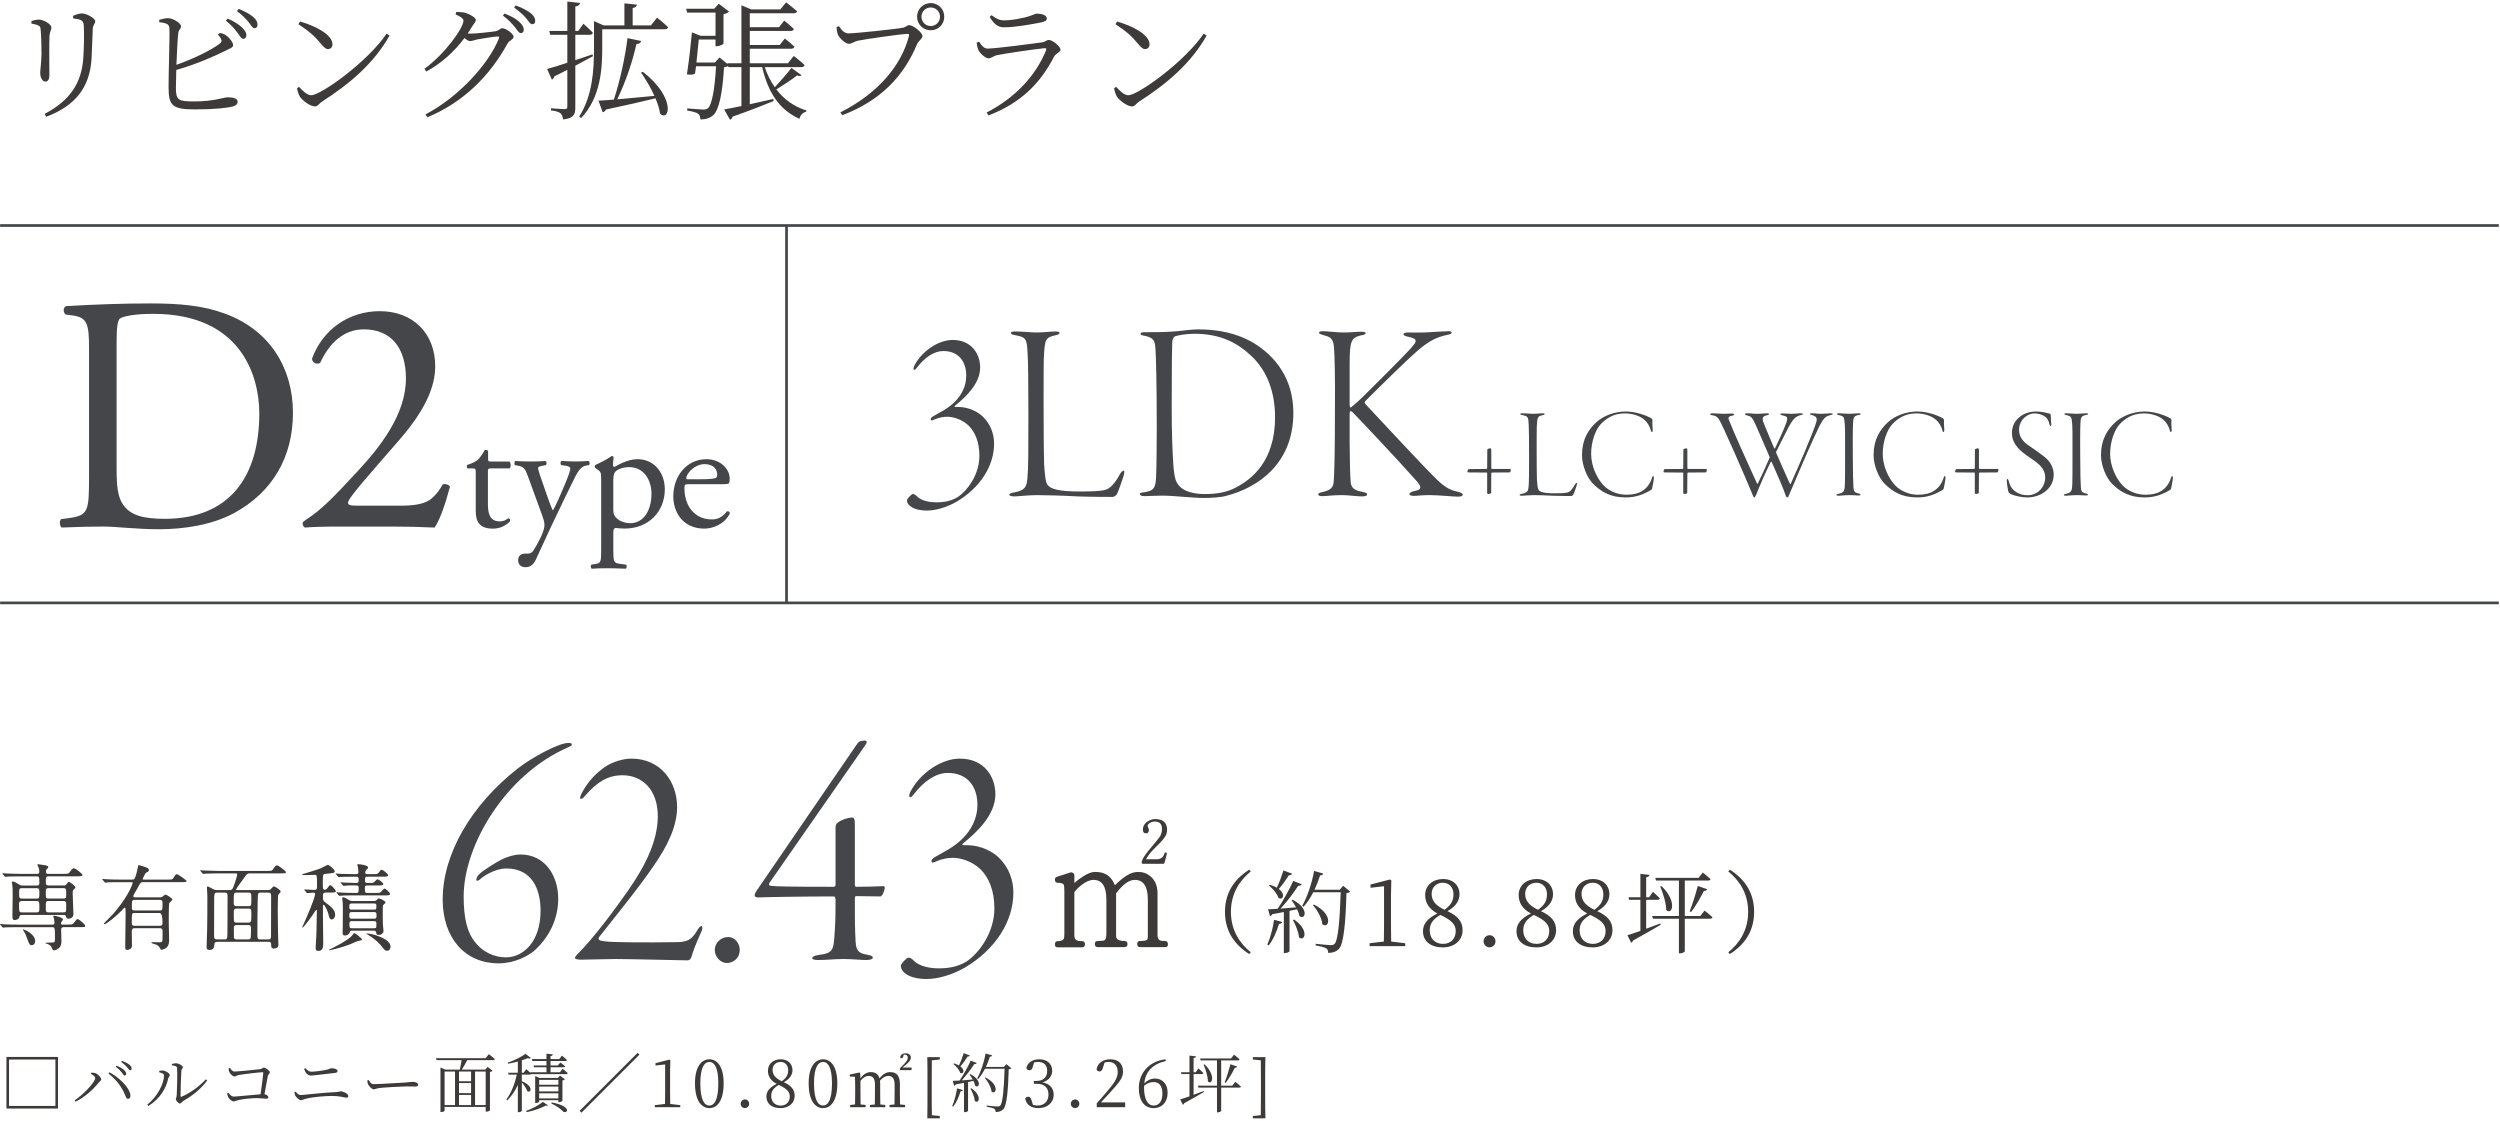 <svg width="388" height="174" viewBox="0 0 388 174" fill="none" xmlns="http://www.w3.org/2000/svg">
<path d="M181.254 146.468C181.288 146.82 181.166 146.996 180.894 146.996H176.949C176.647 146.996 176.496 146.837 176.496 146.518C176.496 146.2 176.647 146.041 176.949 146.041C177.49 146.041 177.842 145.982 178.001 145.864C178.097 145.797 178.144 145.63 178.144 145.361V139.601C178.144 137.572 177.464 136.557 176.11 136.557C175.234 136.557 174.27 137.253 173.217 138.645V145.261C173.217 145.781 173.649 146.041 174.509 146.041C174.794 146.041 174.953 146.183 174.987 146.468C175.003 146.77 174.873 146.946 174.605 146.996H170.375C170.073 146.996 169.922 146.837 169.922 146.518C169.922 146.2 170.073 146.041 170.375 146.041C170.966 146.041 171.314 145.999 171.427 145.915C171.62 145.797 171.712 145.445 171.712 144.858V139.601C171.712 137.572 171.042 136.557 169.704 136.557C169.147 136.557 168.501 136.842 167.767 137.413C167.323 137.781 166.979 138.125 166.74 138.444V145.135C166.74 145.487 166.824 145.73 166.992 145.864C167.159 145.999 167.474 146.066 167.935 146.066C168.237 146.066 168.388 146.225 168.388 146.544C168.388 146.862 168.237 147.022 167.935 147.022H164.112C163.827 147.022 163.697 146.845 163.73 146.493C163.747 146.208 163.898 146.066 164.183 146.066C164.627 146.066 164.925 145.957 165.067 145.739C165.147 145.621 165.189 145.395 165.189 145.059V138.444C165.189 137.823 165.155 137.446 165.093 137.312C164.979 137.111 164.678 137.01 164.183 137.01C163.91 137.01 163.759 136.876 163.73 136.608C163.684 136.339 163.785 136.163 164.04 136.079L166.145 135.4C166.287 135.367 166.422 135.4 166.552 135.488C166.677 135.58 166.744 135.71 166.744 135.878V137.035C167.109 136.7 167.558 136.364 168.082 136.029C168.815 135.559 169.411 135.325 169.872 135.325C170.543 135.325 171.05 135.409 171.402 135.576C172.119 135.861 172.66 136.465 173.029 137.387C173.888 136.549 174.639 135.97 175.276 135.652C175.72 135.434 176.19 135.325 176.685 135.325C177.276 135.325 177.808 135.484 178.286 135.803C179.196 136.423 179.649 137.371 179.649 138.645V145.11C179.649 145.529 179.77 145.806 180.005 145.94C180.148 146.007 180.42 146.041 180.818 146.041C181.091 146.041 181.233 146.183 181.25 146.468H181.254ZM181.087 132.558L180.726 133.916C180.693 134.017 180.63 134.067 180.533 134.067H177.381C177.255 134.067 177.188 134 177.188 133.866C177.188 133.413 177.762 132.533 178.907 131.225C179.225 130.856 179.607 130.378 180.055 129.791C180.248 129.405 180.34 129.028 180.34 128.659C180.34 127.988 180.059 127.611 179.502 127.527C179.087 127.46 178.722 127.535 178.403 127.753C178.278 127.837 178.19 127.929 178.139 128.03C178.093 128.147 178.093 128.248 178.139 128.332C178.332 128.634 178.362 128.902 178.236 129.137C178.156 129.271 178.03 129.338 177.854 129.338C177.536 129.338 177.376 129.145 177.376 128.759C177.376 128.172 177.687 127.711 178.307 127.376C178.659 127.175 179.062 127.091 179.527 127.124C180.21 127.175 180.68 127.435 180.936 127.904C181.061 128.156 181.129 128.441 181.129 128.759C181.129 129.112 181.057 129.422 180.915 129.69C180.676 130.126 180.177 130.705 179.422 131.426C178.668 132.147 178.144 132.793 177.858 133.363H179.485C180.139 133.363 180.554 133.061 180.726 132.457C180.76 132.323 180.831 132.273 180.94 132.306C181.066 132.34 181.116 132.424 181.082 132.558H181.087Z" fill="#3E3A39"/>
<path d="M0.016 35H387.814" stroke="#454649" stroke-width="0.419" stroke-miterlimit="10"/>
<path d="M387.814 93.568H0.016" stroke="#454649" stroke-width="0.419" stroke-miterlimit="10"/>
<path d="M10.51 143.492C11.185 143.492 11.261 143.492 11.466 143.227C11.877 142.699 11.919 142.641 12.041 142.641C12.263 142.641 13.227 143.479 13.227 143.684C13.227 143.89 13.156 143.89 12.451 143.89H9.928C9.81 143.89 9.487 143.89 9.487 144.288C9.487 144.523 9.534 145.814 9.534 145.978C9.534 146.317 9.534 146.77 9.165 147.122C8.942 147.344 8.59 147.491 8.385 147.491C8.192 147.491 8.15 147.39 8.045 147.097C7.987 146.95 7.869 146.644 7.182 146.435C7.135 146.422 7.018 146.376 7.018 146.347C7.018 146.305 7.592 146.288 7.68 146.288C8.473 146.288 8.532 146.288 8.532 145.747C8.532 143.911 8.515 143.898 8.062 143.898H2.645C1.354 143.898 0.927 143.928 0.797 143.928C0.738 143.944 0.532 143.974 0.486 143.974C0.428 143.974 0.398 143.928 0.352 143.869L0.059 143.529C0.017 143.471 0 143.454 0 143.441C0 143.412 0.017 143.399 0.059 143.399C0.164 143.399 0.604 143.441 0.704 143.458C1.421 143.487 2.025 143.504 2.712 143.504H8.158C8.364 143.504 8.452 143.387 8.452 143.24C8.452 143.047 8.41 142.758 8.381 142.578C8.364 142.519 8.263 142.284 8.263 142.225C8.263 142.167 8.293 142.121 8.469 142.121C8.628 142.121 9.789 142.427 9.789 142.708C9.789 142.783 9.554 143.03 9.525 143.089C9.496 143.148 9.466 143.236 9.466 143.324C9.466 143.5 9.584 143.5 9.718 143.5H10.51V143.492ZM9.865 137.446C10.112 137.446 10.217 137.375 10.305 137.253C10.556 136.901 10.586 136.872 10.686 136.872C10.879 136.872 11.701 137.505 11.701 137.71C11.701 137.828 11.672 137.857 11.395 138.104C11.324 138.163 11.278 138.268 11.278 138.545C11.278 139.073 11.395 141.408 11.395 141.89C11.395 142.372 10.967 142.582 10.645 142.582C10.351 142.582 10.305 142.464 10.246 142.23C10.2 142.037 10.07 141.995 9.819 141.995H3.434C3.081 141.995 3.039 142.125 2.993 142.347C2.905 142.758 2.302 142.8 2.26 142.8C1.924 142.8 1.924 142.376 1.924 142.242C1.924 141.727 1.966 139.484 1.966 139.027C1.966 138.029 1.966 137.735 1.895 137.266C1.878 137.207 1.824 136.96 1.824 136.914C1.824 136.838 1.853 136.809 1.912 136.809C2.147 136.809 2.511 136.985 2.733 137.132C3.132 137.383 3.232 137.438 3.538 137.438H5.668C5.786 137.438 6.108 137.438 6.108 137.086C6.108 136.117 6.108 136.012 5.656 136.012H3.014C1.723 136.012 1.342 136.042 1.149 136.054C1.103 136.054 0.885 136.084 0.838 136.084C0.78 136.084 0.767 136.054 0.709 135.996L0.428 135.656C0.388 135.608 0.369 135.574 0.369 135.551C0.369 135.522 0.386 135.522 0.415 135.522C0.52 135.522 0.973 135.564 1.061 135.564C1.778 135.593 2.381 135.622 3.069 135.622H5.739C5.987 135.622 6.092 135.534 6.092 135.329C6.092 135.241 6.121 134.935 5.974 134.608C5.903 134.449 5.798 134.256 5.798 134.214C5.798 134.155 5.844 134.126 5.915 134.126C5.962 134.126 6.884 134.256 7.014 134.285C7.249 134.344 7.5 134.39 7.5 134.579C7.5 134.654 7.353 134.797 7.253 134.885C7.182 134.96 7.135 135.061 7.135 135.253C7.135 135.547 7.207 135.622 7.475 135.622H9.882C10.573 135.622 10.645 135.622 10.896 135.253C11.043 135.035 11.265 134.755 11.47 134.755C11.718 134.755 12.791 135.593 12.791 135.798C12.791 136.004 12.527 136.004 11.999 136.004H7.567C7.11 136.004 7.11 136.18 7.11 136.956C7.11 137.178 7.11 137.425 7.567 137.425H9.873L9.865 137.446ZM3.379 139.84C3.144 139.84 2.956 139.97 2.956 140.192C2.956 141.5 2.956 141.601 3.396 141.601H5.685C6.108 141.601 6.108 141.379 6.108 140.984C6.108 139.97 6.108 139.84 5.685 139.84H3.379ZM3.396 137.844C2.968 137.844 2.968 137.974 2.968 138.842C2.968 139.224 2.968 139.458 3.396 139.458H5.685C6.108 139.458 6.108 139.324 6.108 138.461C6.108 138.079 6.108 137.844 5.685 137.844H3.396ZM5.45 146.045C5.45 146.472 5.215 146.69 4.939 146.69C4.599 146.69 4.557 146.586 4.188 145.588C4.041 145.16 3.895 144.825 3.601 144.385C3.572 144.343 3.543 144.296 3.543 144.267C3.543 144.238 3.572 144.238 3.601 144.238C3.794 144.267 5.45 144.942 5.45 146.045ZM9.835 139.458C10.276 139.458 10.276 139.253 10.276 138.825C10.276 137.945 10.276 137.84 9.835 137.84H7.546C7.106 137.84 7.106 138.046 7.106 138.469C7.106 139.349 7.106 139.454 7.546 139.454H9.835V139.458ZM9.835 141.601C10.276 141.601 10.276 141.559 10.276 140.486C10.276 140.058 10.276 139.84 9.835 139.84H7.546C7.106 139.84 7.106 139.911 7.106 140.972C7.106 141.395 7.106 141.601 7.546 141.601H9.835Z" fill="#3E3A39"/>
<path d="M20.861 144.066C20.48 144.066 20.451 144.301 20.451 144.624C20.451 144.946 20.48 146.443 20.48 146.783C20.48 147.311 19.893 147.428 19.759 147.428C19.436 147.428 19.436 147.298 19.436 146.783C19.436 146.078 19.495 142.674 19.495 141.894C19.495 141.76 19.495 141.19 19.478 141.073C19.478 140.985 19.461 140.88 19.348 140.88C19.273 140.88 19.243 140.922 18.937 141.261C18.321 141.936 16.543 143.433 16.22 143.433C16.191 143.433 16.116 143.433 16.116 143.374C16.116 143.316 16.22 143.215 16.338 143.093C17.424 142.008 17.558 141.873 18.203 141.068C20.157 138.645 20.597 137.06 20.597 137.031C20.597 136.914 20.492 136.914 20.379 136.914H18.501C18.09 136.914 17.487 136.914 16.958 136.926C16.87 136.943 16.447 136.985 16.355 136.985C16.296 136.985 16.283 136.968 16.208 136.88L15.914 136.528C15.873 136.486 15.856 136.469 15.856 136.453C15.856 136.423 15.885 136.411 15.914 136.411C15.986 136.411 16.313 136.453 16.384 136.453C17.076 136.495 17.881 136.511 18.572 136.511H20.467C20.585 136.511 20.748 136.511 20.849 136.394C21.084 136.159 21.348 134.868 21.377 134.692C21.448 134.31 21.448 134.264 21.536 134.264C21.625 134.264 22.241 134.47 22.476 134.545C22.844 134.65 23.109 134.792 23.109 135.031C23.109 135.237 22.933 135.325 22.71 135.425C22.517 135.513 22.136 136.381 22.136 136.423C22.136 136.511 22.224 136.511 22.312 136.511H26.01C26.685 136.511 26.76 136.511 26.919 136.247C27.242 135.732 27.272 135.673 27.448 135.673C27.641 135.673 28.961 136.612 28.961 136.746C28.961 136.91 28.609 136.91 28.169 136.91H22.195C21.843 136.91 21.784 136.998 21.356 137.819C21.251 138.025 20.681 138.935 20.681 139.069C20.681 139.262 20.828 139.262 20.962 139.262H24.777C24.953 139.262 25.071 139.262 25.188 139.173C25.557 138.893 25.586 138.851 25.716 138.851C25.863 138.851 26.76 139.425 26.76 139.614C26.76 139.718 26.307 140.054 26.261 140.171C26.19 140.305 26.19 142.783 26.19 143.135C26.19 143.534 26.249 145.424 26.249 145.865C26.249 146.099 26.249 146.598 25.955 146.95C25.662 147.303 25.163 147.403 25.062 147.403C24.945 147.403 24.928 147.374 24.798 147.08C24.769 147.022 24.547 146.758 24.312 146.628C24.207 146.569 23.503 146.435 23.503 146.305C23.503 146.229 23.578 146.217 23.62 146.217C23.779 146.217 24.588 146.246 24.765 146.246C25.146 146.246 25.205 146.171 25.217 145.818C25.217 145.688 25.234 144.745 25.234 144.557C25.234 144.351 25.234 144.058 24.806 144.058H20.857L20.861 144.066ZM24.798 143.684C25.221 143.684 25.221 143.404 25.221 143.257C25.221 142.22 25.075 141.701 24.781 141.701H20.908C20.455 141.701 20.455 141.718 20.455 143.244C20.455 143.408 20.455 143.684 20.866 143.684H24.798ZM24.781 141.307C25.221 141.307 25.221 141.203 25.221 140.209C25.221 139.899 25.221 139.664 24.798 139.664H20.908C20.467 139.664 20.467 139.781 20.467 140.867C20.467 141.06 20.467 141.307 20.891 141.307H24.781Z" fill="#3E3A39"/>
<path d="M33.753 146.179C33.459 146.179 33.267 146.238 33.267 146.636C33.267 147.411 32.692 147.428 32.575 147.428C32.063 147.428 32.063 147.164 32.063 147.001C32.063 146.544 32.135 144.577 32.151 144.183C32.181 143.039 32.181 140.31 32.181 139.077C32.181 138.872 32.122 137.932 32.122 137.798C32.122 137.652 32.139 137.58 32.21 137.58C32.315 137.58 32.386 137.61 33.078 137.991C33.254 138.092 33.43 138.138 33.652 138.138H35.66C35.983 138.138 36.101 137.991 36.248 137.593C36.658 136.52 36.805 135.832 36.805 135.727C36.805 135.564 36.7 135.551 36.512 135.551H33.694C33.271 135.551 32.713 135.564 32.156 135.58C32.051 135.58 31.64 135.622 31.552 135.622C31.493 135.622 31.447 135.58 31.405 135.518L31.112 135.178C31.082 135.136 31.053 135.119 31.053 135.107C31.053 135.077 31.082 135.065 31.112 135.065C31.217 135.065 31.669 135.107 31.774 135.107C32.701 135.149 33.271 135.165 33.77 135.165H41.446C42.108 135.165 42.163 135.165 42.327 134.96C42.708 134.444 42.796 134.298 42.989 134.298C43.24 134.298 44.385 135.237 44.385 135.354C44.385 135.547 44.092 135.547 43.609 135.547H38.767C38.415 135.547 38.344 135.606 37.945 136.163C37.74 136.457 36.637 137.924 36.637 138.029C36.637 138.134 36.755 138.134 36.813 138.134H41.643C41.79 138.134 41.878 138.134 42.012 138C42.364 137.618 42.41 137.576 42.523 137.576C42.7 137.576 43.551 138.134 43.551 138.352C43.551 138.469 43.521 138.515 43.286 138.746C43.157 138.88 43.14 139.069 43.14 139.215C43.14 139.391 43.11 140.406 43.11 141.035C43.11 142.133 43.127 143.529 43.14 144.426C43.157 144.795 43.211 146.363 43.211 146.686C43.211 147.097 42.758 147.214 42.536 147.214C42.096 147.214 42.096 146.996 42.083 146.657C42.083 146.422 42.083 146.17 41.672 146.17H33.761L33.753 146.179ZM34.856 145.797C35.224 145.797 35.279 145.726 35.296 144.904C35.313 144.435 35.313 139.71 35.313 139.048C35.313 138.754 35.296 138.532 34.872 138.532H33.682C33.434 138.532 33.258 138.591 33.242 139.194C33.225 139.781 33.225 140.339 33.225 145.286C33.225 145.768 33.418 145.797 33.678 145.797H34.851H34.856ZM38.536 140.632C39.006 140.632 39.006 140.59 39.006 139.4C39.006 138.725 39.006 138.532 38.549 138.532H36.713C36.273 138.532 36.273 138.549 36.273 140.205C36.273 140.54 36.449 140.628 36.696 140.628H38.532L38.536 140.632ZM36.705 141.014C36.294 141.014 36.281 141.295 36.281 141.483C36.281 141.735 36.281 142.909 36.323 142.997C36.428 143.19 36.616 143.19 36.751 143.19H38.541C38.964 143.19 39.01 143.118 39.01 141.94C39.01 141.177 39.01 141.014 38.57 141.014H36.705ZM36.746 143.567C36.524 143.567 36.294 143.609 36.294 144.007C36.294 144.196 36.294 145.387 36.306 145.491C36.352 145.797 36.616 145.797 36.746 145.797H38.507C38.931 145.797 38.931 145.533 38.931 145.169C38.931 145.039 38.96 144.389 38.96 144.242C38.96 143.655 38.855 143.567 38.536 143.567H36.746ZM40.49 138.532C40.037 138.532 40.021 138.549 39.991 139.941C39.949 141.542 39.949 143.626 39.949 145.269C39.949 145.755 40.142 145.797 40.373 145.797H41.664C42.062 145.797 42.062 145.563 42.062 145.08C42.062 144.242 42.079 140.075 42.079 139.136C42.079 138.683 42.02 138.532 41.639 138.532H40.494H40.49Z" fill="#3E3A39"/>
<path d="M50.577 138.532C50.12 138.532 50.12 138.725 50.12 139.165C50.12 139.664 50.137 139.781 50.443 140.016C51.281 140.632 52.015 141.19 52.015 141.953C52.015 142.452 51.709 142.703 51.458 142.703C51.239 142.703 51.135 142.527 51.047 142.146C50.929 141.559 50.443 140.427 50.225 140.427C50.154 140.427 50.12 140.486 50.12 140.574V142.217C50.12 142.821 50.166 145.756 50.166 146.384C50.166 146.854 50.166 147.588 49.416 147.588C49.064 147.588 48.988 147.395 48.988 147.105C48.988 146.841 49.093 145.328 49.106 144.992C49.122 144.565 49.177 141.94 49.177 141.425C49.177 141.337 49.177 141.232 49.089 141.232C49.03 141.232 49.001 141.274 48.825 141.555C48.443 142.158 47.123 143.961 46.959 143.961C46.913 143.961 46.9 143.944 46.9 143.915C47.106 143.445 47.399 142.8 47.546 142.464C48.472 140.351 48.908 138.985 48.908 138.779C48.908 138.574 48.762 138.545 48.598 138.545C48.468 138.545 47.793 138.603 47.688 138.603C47.647 138.603 47.6 138.574 47.559 138.515L47.278 138.176C47.239 138.125 47.219 138.09 47.219 138.071C47.219 138.041 47.248 138.041 47.265 138.041C47.483 138.041 48.556 138.113 48.804 138.113C49.202 138.113 49.202 137.937 49.202 137.35C49.202 135.794 49.185 135.778 48.85 135.778C48.644 135.778 47.617 135.82 47.383 135.82C47.265 135.82 46.842 135.803 46.842 135.731C46.842 135.69 47.047 135.643 47.135 135.614C47.869 135.379 49.072 135.04 49.806 134.75C49.965 134.675 50.803 134.222 50.862 134.222C51.084 134.222 51.948 134.914 51.948 135.22C51.948 135.291 51.902 135.413 51.772 135.467C51.684 135.509 50.699 135.602 50.493 135.631C50.099 135.69 50.099 135.702 50.099 137.157C50.099 137.79 50.099 138.096 50.422 138.096C50.556 138.096 50.703 137.991 50.791 137.861C51.114 137.421 51.143 137.379 51.261 137.379C51.453 137.379 52.111 138.071 52.111 138.318C52.111 138.524 51.831 138.524 51.319 138.524H50.569L50.577 138.532ZM56.17 145.81C56.17 145.927 56.111 145.944 55.595 146.032C55.39 146.074 54.539 146.472 54.363 146.544C53.026 147.059 51.281 147.483 51.105 147.483C51.089 147.483 51.059 147.483 51.059 147.453C51.059 147.395 51.076 147.395 51.78 147.043C53.382 146.25 54.468 145.5 54.761 145.047C54.807 144.959 54.895 144.829 54.954 144.829C55.147 144.829 55.407 145.047 55.583 145.21C56.111 145.667 56.17 145.697 56.17 145.814V145.81ZM57.256 137.035C57.654 137.035 57.83 137.035 57.947 136.993C58.065 136.951 58.463 136.465 58.564 136.465C58.798 136.465 59.49 137.01 59.49 137.216C59.49 137.421 59.197 137.421 58.71 137.421H57.008C56.639 137.421 56.627 137.551 56.627 137.979C56.627 138.524 56.673 138.582 57.025 138.582H58.3C58.71 138.582 58.903 138.582 59.004 138.524C59.134 138.465 59.532 137.907 59.666 137.907C59.884 137.907 60.534 138.536 60.534 138.758C60.534 138.964 60.253 138.964 59.742 138.964H54.853C53.562 138.964 53.135 138.993 53.005 139.006C52.946 139.006 52.724 139.035 52.682 139.035C52.64 139.035 52.61 139.006 52.564 138.947L52.271 138.612C52.232 138.561 52.212 138.526 52.212 138.507C52.212 138.507 52.229 138.477 52.258 138.477C52.363 138.477 52.816 138.524 52.921 138.524C53.638 138.566 54.241 138.582 54.929 138.582H55.298C55.667 138.582 55.667 138.436 55.667 137.907C55.667 137.689 55.667 137.421 55.344 137.421C54.891 137.421 54.023 137.392 53.554 137.463C53.524 137.463 53.378 137.492 53.348 137.492C53.29 137.492 53.26 137.463 53.218 137.404L52.925 137.065C52.879 137.023 52.866 136.993 52.866 136.964C52.866 136.935 52.883 136.935 52.925 136.935C52.996 136.935 53.378 136.964 53.453 136.977C53.587 136.977 55.038 137.035 55.172 137.035C55.541 137.035 55.671 137.006 55.671 136.608C55.671 136.167 55.612 136.067 55.289 136.067H54.732C53.453 136.067 53.03 136.096 52.883 136.096C52.841 136.113 52.619 136.138 52.573 136.138C52.514 136.138 52.485 136.096 52.443 136.033L52.162 135.698C52.133 135.669 52.091 135.622 52.091 135.61C52.091 135.581 52.12 135.564 52.149 135.564C52.254 135.564 52.707 135.61 52.795 135.622C53.512 135.652 54.115 135.664 54.807 135.664H55.26C55.524 135.664 55.629 135.576 55.629 135.342C55.629 135.237 55.583 134.738 55.541 134.52C55.524 134.432 55.453 134.302 55.453 134.226C55.453 134.138 55.558 134.122 55.612 134.122C55.805 134.122 57.126 134.252 57.126 134.637C57.126 134.755 57.096 134.767 56.832 135.019C56.744 135.107 56.673 135.3 56.673 135.4C56.673 135.664 56.895 135.664 57.054 135.664H57.847C58.522 135.664 58.597 135.664 58.786 135.417C59.067 135.036 59.096 134.989 59.214 134.989C59.461 134.989 60.241 135.635 60.241 135.84C60.241 136.063 59.872 136.063 59.285 136.063H57.054C56.644 136.063 56.644 136.193 56.644 136.62C56.644 136.813 56.644 137.031 57.025 137.031H57.272L57.256 137.035ZM58.019 139.84C58.195 139.84 58.358 139.794 58.505 139.635C58.652 139.471 58.681 139.442 58.815 139.442C59.05 139.442 59.83 139.853 59.83 140.058C59.83 140.146 59.8 140.159 59.582 140.351C59.406 140.515 59.406 140.603 59.406 141.056C59.406 142.418 59.389 143.303 59.465 143.932C59.482 144.049 59.524 144.33 59.524 144.46C59.524 144.888 59.1 145.106 58.79 145.106C58.438 145.106 58.408 144.93 58.392 144.754C58.35 144.443 58.157 144.443 58.023 144.443H54.677C54.367 144.443 54.325 144.519 54.266 144.724C54.162 145.118 53.65 145.194 53.503 145.194C53.168 145.194 53.168 144.883 53.168 144.636C53.168 144.548 53.185 144.137 53.197 143.873C53.214 143.404 53.214 141.584 53.214 140.997C53.214 140.674 53.214 140.381 53.197 140.159C53.181 140.058 53.109 139.53 53.109 139.408C53.109 139.287 53.139 139.261 53.239 139.261C53.445 139.261 53.579 139.333 54.048 139.614C54.355 139.806 54.459 139.836 54.753 139.836H58.027L58.019 139.84ZM54.614 140.222C54.216 140.222 54.216 140.31 54.216 140.867C54.216 141.173 54.451 141.173 54.614 141.173H58.035C58.417 141.173 58.417 141.085 58.417 140.528C58.417 140.217 58.182 140.217 58.035 140.217H54.614V140.222ZM54.585 141.555C54.216 141.555 54.216 141.748 54.216 142.037C54.216 142.389 54.216 142.582 54.585 142.582H58.065C58.434 142.582 58.434 142.389 58.434 142.096C58.434 141.743 58.434 141.555 58.065 141.555H54.585ZM54.627 142.963C54.422 142.963 54.233 142.976 54.233 143.303C54.233 143.978 54.262 144.066 54.644 144.066H58.035C58.417 144.066 58.417 143.949 58.417 143.479C58.417 143.098 58.417 142.963 58.035 142.963H54.631H54.627ZM60.601 146.942C60.601 147.193 60.484 147.558 60.073 147.558C59.88 147.558 59.737 147.529 59.398 147.076C59 146.519 58.207 145.726 57.226 145.152C57.18 145.122 56.845 144.934 56.845 144.904C56.845 144.875 56.887 144.875 56.933 144.875C57.373 144.875 58.119 145.068 58.564 145.227C60.19 145.814 60.605 146.389 60.605 146.946L60.601 146.942Z" fill="#3E3A39"/>
<path d="M122.07 35V93.694" stroke="#454649" stroke-width="0.419" stroke-miterlimit="10"/>
<path d="M76.184 72.698C75.748 72.698 75.723 72.774 75.723 73.31V78.085C75.723 79.565 75.903 80.919 77.588 80.919C77.844 80.919 78.075 80.869 78.276 80.794C78.507 80.718 78.838 80.437 78.913 80.437C79.119 80.437 79.219 80.718 79.169 80.873C78.708 81.41 77.79 82.047 76.49 82.047C74.293 82.047 73.836 80.823 73.836 79.288V73.44C73.836 72.753 73.811 72.698 73.3 72.698H72.583C72.428 72.597 72.402 72.317 72.507 72.162C73.249 71.931 73.886 71.6 74.142 71.369C74.474 71.063 74.96 70.371 75.216 69.864C75.341 69.814 75.651 69.814 75.752 69.99V71.138C75.752 71.6 75.777 71.625 76.213 71.625H79.047C79.353 71.855 79.303 72.543 79.073 72.698H76.188H76.184Z" fill="#454649"/>
<path d="M80.414 86.944C80.414 86.256 80.875 85.921 81.437 85.921H81.923C82.33 85.921 82.586 85.741 82.766 85.46C83.508 84.311 84.015 83.238 84.246 82.626C84.321 82.42 84.501 81.884 84.501 81.527C84.501 81.016 84.401 80.71 84.066 79.766L82.074 74.304C81.638 73.105 81.462 72.493 80.569 72.312L79.932 72.187C79.777 72.061 79.806 71.625 80.007 71.549C80.825 71.6 81.592 71.625 82.435 71.625C83.122 71.625 83.839 71.6 84.657 71.549C84.862 71.625 84.887 72.061 84.707 72.187L84.07 72.312C83.713 72.388 83.508 72.468 83.508 72.644C83.508 72.95 84.095 74.61 84.25 75.042L85.067 77.389C85.223 77.796 85.705 79.15 85.809 79.201C85.885 79.15 86.296 78.358 86.753 77.31L87.621 75.293C88.182 73.964 88.514 73.021 88.514 72.74C88.514 72.56 88.359 72.384 87.902 72.304L87.109 72.178C86.929 72.052 86.954 71.617 87.159 71.541C87.977 71.591 88.744 71.617 89.407 71.617C90.069 71.617 90.631 71.591 91.348 71.541C91.553 71.642 91.578 72.027 91.398 72.178L90.962 72.254C90.119 72.409 89.658 73.147 88.79 74.962L87.361 77.897C86.518 79.607 84.426 84.051 83.172 86.831C82.737 87.799 82.124 88.03 81.537 88.03C80.795 88.03 80.414 87.569 80.414 86.931V86.944Z" fill="#454649"/>
<path d="M93.293 74.358C93.293 73.361 93.293 73.235 92.606 72.773L92.375 72.618C92.274 72.518 92.274 72.237 92.4 72.157C93.063 71.876 94.266 71.264 94.928 70.778C95.083 70.778 95.184 70.828 95.234 70.958C95.184 71.419 95.134 71.801 95.134 72.132C95.134 72.312 95.184 72.463 95.364 72.463C95.695 72.308 97.305 71.264 98.94 71.264C101.519 71.264 103.179 73.356 103.179 75.935C103.179 79.481 100.575 82.035 96.949 82.035C96.488 82.035 95.775 81.984 95.544 81.934C95.314 81.984 95.188 82.114 95.188 82.651V85.33C95.188 87.141 95.239 87.371 96.157 87.501L97.154 87.627C97.335 87.753 97.28 88.189 97.104 88.264C95.88 88.214 95.138 88.189 94.245 88.189C93.352 88.189 92.559 88.214 91.847 88.264C91.666 88.189 91.616 87.753 91.796 87.627L92.333 87.552C93.276 87.426 93.302 87.17 93.302 85.33V74.35L93.293 74.358ZM95.184 79.108C95.184 79.926 95.44 80.232 95.951 80.638C96.463 81.02 97.255 81.2 97.787 81.2C99.879 81.2 101.108 79.259 101.108 76.605C101.108 74.564 99.959 72.497 97.662 72.497C96.563 72.497 95.771 72.903 95.49 73.214C95.259 73.495 95.184 73.876 95.184 74.719V79.108Z" fill="#454649"/>
<path d="M106.918 75.151C106.256 75.151 106.231 75.201 106.231 75.838C106.231 78.417 107.736 80.613 110.469 80.613C111.312 80.613 112.025 80.358 112.817 79.364C113.073 79.289 113.253 79.439 113.278 79.67C112.436 81.406 110.599 82.043 109.27 82.043C107.61 82.043 106.31 81.326 105.568 80.358C104.801 79.36 104.495 78.161 104.495 77.037C104.495 73.897 106.562 71.269 109.627 71.269C111.823 71.269 113.253 72.774 113.253 74.308C113.253 74.664 113.203 74.87 113.152 74.97C113.077 75.126 112.716 75.151 111.647 75.151H106.923H106.918ZM108.499 74.383C110.39 74.383 110.951 74.283 111.153 74.128C111.228 74.078 111.308 73.973 111.308 73.641C111.308 72.925 110.821 72.032 109.342 72.032C107.862 72.032 106.533 73.411 106.507 74.254C106.507 74.304 106.507 74.379 106.688 74.379H108.499V74.383Z" fill="#454649"/>
<path d="M13.818 54.038C13.818 50.382 13.558 49.284 11.361 48.973L10.212 48.818C9.793 48.558 9.743 47.72 10.262 47.51C14.702 47.25 18.932 47.091 23.372 47.091C27.812 47.091 31.468 47.405 34.864 48.659C41.915 51.216 45.466 57.174 45.466 64.066C45.466 70.958 42.28 76.392 36.327 79.632C32.931 81.46 28.65 82.139 24.626 82.139C21.284 82.139 17.939 81.72 16.111 81.72C13.918 81.72 12.036 81.77 9.583 81.875C9.269 81.72 9.164 80.882 9.479 80.567L10.682 80.412C13.713 79.993 13.818 79.368 13.818 73.885V54.038ZM18.098 72.686C18.098 75.453 18.253 77.125 19.142 78.379C20.291 79.997 22.278 80.521 25.565 80.521C35.698 80.521 40.242 73.889 40.242 64.171C40.242 58.423 37.475 48.709 23.787 48.709C20.706 48.709 19.033 49.128 18.618 49.439C18.199 49.753 18.094 51.057 18.094 53.409V72.681L18.098 72.686Z" fill="#454649"/>
<path d="M62.11 78.484C64.512 78.484 66.08 78.169 67.019 77.335C68.013 76.446 68.378 75.767 68.692 75.192C69.057 75.037 69.631 75.192 69.841 75.507C69.162 78.119 68.223 80.835 67.439 81.879C65.296 81.775 63.104 81.724 60.701 81.724H53.126C50.199 81.724 48.476 81.775 47.328 81.879C47.223 81.829 46.963 81.62 46.963 81.2C46.963 81.045 47.223 80.835 47.537 80.626C49.94 79.058 51.663 77.284 55.528 73.105C58.974 69.394 62.999 64.33 62.999 58.742C62.999 53.987 60.701 51.116 56.471 51.116C53.335 51.116 51.092 53.258 49.68 56.339C49.21 56.599 48.426 56.339 48.426 55.66C50.099 51.065 54.224 48.294 58.924 48.294C64.147 48.294 67.543 51.795 67.543 56.809C67.543 60.045 66.03 63.6 61.955 68.3L58.769 71.956C54.488 76.865 54.014 77.7 54.014 78.014C54.014 78.379 54.274 78.484 55.633 78.484H62.11Z" fill="#454649"/>
<path d="M88.183 115.309C88.545 115.309 88.752 115.36 88.752 115.515C88.752 115.67 88.648 115.774 88.183 115.98C78.418 120.217 71.96 131.222 71.96 139.127C71.96 142.537 72.528 144.759 73.717 146.205C74.853 147.704 76.662 148.582 78.522 148.582C81.157 148.582 83.895 146.205 83.895 141.349C83.895 137.887 82.5 134.787 78.573 134.787C76.713 134.787 74.853 136.13 74.595 136.389C74.337 136.647 73.923 136.854 73.923 136.544C73.923 136.389 74.027 135.975 74.388 135.665C75.008 135.045 76.972 133.857 77.85 133.392C78.832 132.927 79.865 132.617 80.795 132.617C84.515 132.617 86.633 135.82 86.633 139.489C86.633 142.64 85.238 145.482 82.862 147.6C81.983 148.324 79.917 149.512 77.385 149.512C72.115 149.512 68.705 145.534 68.705 139.592C68.705 132.565 73.097 124.97 80.33 119.287C82.655 117.479 86.737 115.309 88.183 115.309ZM97.956 117.737C102.658 117.737 105.086 121.457 105.086 125.229C105.086 128.07 103.795 131.015 101.418 134.425C99.041 137.939 94.753 143.157 92.945 145.482C92.841 145.689 92.945 145.895 93.1 145.947C93.926 146.205 95.786 146.257 101.418 146.257C103.278 146.257 105.5 146.205 105.655 146.205C106.533 146.05 107.308 145.999 108.238 144.345C108.496 143.88 108.755 143.725 108.858 143.725C109.065 143.725 109.065 144.19 108.806 144.707C108.186 145.999 107.411 148.014 107.36 148.375C107.205 148.892 106.998 149.047 106.688 149.047C106.068 149.047 97.646 148.84 95.58 148.84C94.185 148.84 90.723 148.944 90.206 148.944C89.69 148.944 89.225 148.84 89.225 148.685C89.225 148.53 89.586 148.065 89.845 147.859C92.118 145.585 95.321 141.297 97.491 138.197C100.385 134.064 102.09 130.24 102.09 126.675C102.09 122.594 99.713 120.32 96.613 120.32C94.391 120.32 92.738 121.302 90.878 123.42C90.465 123.937 90.31 123.989 90.155 123.989C89.948 123.989 90.051 123.524 90.31 123.059C90.981 121.767 92.066 120.372 93.41 119.39C94.391 118.512 96.406 117.737 97.956 117.737ZM112.793 149.46C111.811 149.46 110.933 148.479 110.933 147.445C110.933 146.309 111.914 145.43 112.999 145.43C114.188 145.43 114.808 146.567 114.808 147.394C114.808 148.84 113.671 149.46 112.793 149.46ZM132.672 128.329V137.319C132.672 137.525 132.776 137.629 132.879 137.629C134.997 137.629 135.876 137.577 137.116 137.525C137.219 137.525 137.322 137.629 137.322 137.784C137.322 137.99 137.012 139.127 136.599 139.127L132.827 139.075C132.724 139.075 132.672 139.282 132.672 139.437C132.672 140.367 132.672 143.415 132.724 144.655C132.827 147.032 132.672 147.859 134.584 148.169C135.359 148.324 135.462 148.427 135.462 148.634C135.462 148.789 135.204 148.995 134.481 148.995C133.499 148.995 132.311 148.84 130.967 148.84C129.314 148.84 128.436 148.995 126.937 148.995C126.317 148.995 126.059 148.84 126.059 148.737C126.059 148.479 126.369 148.324 126.989 148.22C129.469 147.91 129.366 147.445 129.572 144.19C129.676 142.95 129.676 140.315 129.676 139.644C129.676 139.489 129.624 139.127 129.417 139.127C124.612 139.127 118.722 139.23 117.689 139.282C117.276 139.282 117.121 139.127 117.121 138.972C117.121 138.714 117.224 138.507 117.844 137.629L132.879 115.67C133.292 115.05 133.396 115.05 133.654 114.999L134.067 114.947C134.584 114.895 134.687 115.154 134.171 115.825L119.394 137.06C119.342 137.215 119.291 137.422 119.601 137.474C120.169 137.577 122.546 137.629 129.417 137.629C129.572 137.629 129.676 137.422 129.676 137.37V128.587C129.676 128.277 129.676 127.915 130.037 127.657C130.554 127.244 131.587 126.882 132.259 126.882C132.672 126.882 132.672 127.347 132.672 128.329ZM147.095 119.959C145.235 119.959 143.375 121.25 141.825 123.265C141.515 123.627 141.464 123.73 141.257 123.73C141.05 123.73 141.102 123.317 141.257 122.955C142.704 120.062 146.062 117.737 148.955 117.737C152.882 117.737 154.484 120.682 154.484 123.265C154.484 126.52 151.539 129.207 149.575 130.809C149.11 131.17 149.472 131.17 149.575 131.17C149.834 131.17 149.937 131.17 150.092 131.17C152.159 131.17 154.122 132.152 155.155 133.237C156.55 134.684 157.274 136.492 157.274 138.559C157.274 142.95 154.535 147.342 149.73 150.184C147.612 151.372 145.494 151.94 143.789 151.94C141.257 151.94 139.81 150.959 139.81 149.874C139.81 149.564 140.74 148.634 140.947 148.634C141.154 148.634 141.309 148.634 141.67 148.944C142.652 150.08 144.564 150.287 145.7 150.287C147.302 150.287 148.697 150.029 150.04 149.202C151.9 147.962 154.329 144.759 154.329 140.987C154.329 138.094 153.399 136.182 152.262 134.994C150.919 133.65 149.059 133.134 147.922 133.134C147.147 133.134 146.165 133.289 145.287 133.702C144.822 133.909 144.564 133.96 144.564 133.65C144.564 133.444 144.719 133.237 145.08 133.03C145.339 132.875 145.907 132.565 146.527 132.204C150.609 130.034 151.694 127.14 151.694 124.867C151.694 122.18 150.247 119.959 147.095 119.959Z" fill="#454649"/>
<path d="M190.114 141.52C190.114 138.146 191.99 136.172 193.88 134.968L194.118 135.248C192.494 136.564 191.038 138.58 191.038 141.52C191.038 144.46 192.494 146.476 194.118 147.792L193.88 148.072C191.99 146.868 190.114 144.894 190.114 141.52ZM199.196 135.094L200.54 135.598C200.484 135.738 200.316 135.85 200.036 135.836C199.56 136.578 199.014 137.376 198.468 137.964C199.588 138.804 199.084 139.798 198.412 139.35C198.216 138.706 197.53 137.908 196.942 137.446L197.082 137.32C197.53 137.446 197.88 137.6 198.16 137.768C198.524 137.026 198.902 136.018 199.196 135.094ZM196.9 146.728L196.69 146.602C197.124 145.622 197.544 144.138 197.74 142.752L199 143.088C198.944 143.256 198.804 143.382 198.496 143.396C198.132 144.628 197.572 145.888 196.9 146.728ZM200.652 142.78L200.848 142.724C203.298 144.39 202.444 146.238 201.604 145.468C201.534 144.628 201.058 143.508 200.652 142.78ZM200.456 139.742L200.624 139.644C203.312 141.044 202.542 142.864 201.674 142.178C201.618 141.856 201.478 141.492 201.31 141.114C200.946 141.198 200.554 141.282 200.134 141.366V147.61C200.134 147.694 199.826 147.918 199.392 147.918H199.252V141.548C198.706 141.66 198.104 141.772 197.46 141.884C197.376 142.052 197.25 142.15 197.096 142.164L196.802 141.114C197.138 141.114 197.656 141.086 198.3 141.044C199.168 139.756 200.134 138.006 200.708 136.718L202.024 137.236C201.954 137.39 201.758 137.502 201.478 137.474C200.834 138.51 199.77 139.91 198.748 141.016C199.462 140.96 200.288 140.89 201.156 140.82C200.932 140.428 200.68 140.036 200.456 139.742ZM208.464 137.474L209.556 138.384C209.458 138.496 209.276 138.58 208.968 138.608C208.856 143.018 208.548 146.392 207.848 147.218C207.428 147.68 206.868 147.89 206.126 147.89C206.126 147.596 206.07 147.344 205.846 147.19C205.594 147.008 204.838 146.854 204.18 146.728L204.194 146.476C204.936 146.56 206.182 146.686 206.532 146.686C206.854 146.686 206.966 146.63 207.134 146.476C207.68 145.958 207.946 142.584 208.072 138.482H203.816C203.368 139.35 202.864 140.12 202.318 140.722L202.108 140.582C202.864 139.252 203.578 137.18 203.956 135.164L205.384 135.584C205.314 135.752 205.16 135.864 204.88 135.864C204.628 136.634 204.334 137.39 204.012 138.09H207.918L208.464 137.474ZM203.774 140.47L203.928 140.386C207.092 141.982 206.196 144.264 205.23 143.438C205.146 142.458 204.418 141.226 203.774 140.47ZM215.908 146.126L218.092 146.392V146.84H212.562V146.392L214.774 146.126C214.788 145.286 214.802 144.46 214.802 143.634V137.544L212.702 137.782V137.278L215.726 136.494L215.936 136.648L215.88 138.832V143.634C215.88 144.46 215.894 145.286 215.908 146.126ZM223.955 146.49C225.159 146.49 225.929 145.678 225.929 144.516C225.929 143.536 225.369 142.836 223.535 141.996C222.415 142.668 221.897 143.312 221.897 144.404C221.897 145.636 222.709 146.49 223.955 146.49ZM222.191 138.72C222.191 139.602 222.597 140.442 224.193 141.198C225.201 140.47 225.579 139.798 225.579 138.776C225.579 137.824 224.991 136.998 223.927 136.998C223.003 136.998 222.191 137.642 222.191 138.72ZM224.641 141.408C226.293 142.178 226.993 143.032 226.993 144.376C226.993 145.958 225.691 147.036 223.927 147.036C222.079 147.036 220.847 146.126 220.847 144.516C220.847 143.34 221.617 142.5 223.087 141.772C221.743 141.058 221.183 140.078 221.183 138.902C221.183 137.39 222.415 136.424 223.955 136.424C225.523 136.424 226.517 137.418 226.517 138.79C226.517 139.63 226.097 140.61 224.641 141.408ZM231.176 147.022C230.644 147.022 230.252 146.602 230.252 146.098C230.252 145.58 230.644 145.146 231.176 145.146C231.708 145.146 232.1 145.58 232.1 146.098C232.1 146.602 231.708 147.022 231.176 147.022ZM238.468 146.49C239.672 146.49 240.442 145.678 240.442 144.516C240.442 143.536 239.882 142.836 238.048 141.996C236.928 142.668 236.41 143.312 236.41 144.404C236.41 145.636 237.222 146.49 238.468 146.49ZM236.704 138.72C236.704 139.602 237.11 140.442 238.706 141.198C239.714 140.47 240.092 139.798 240.092 138.776C240.092 137.824 239.504 136.998 238.44 136.998C237.516 136.998 236.704 137.642 236.704 138.72ZM239.154 141.408C240.806 142.178 241.506 143.032 241.506 144.376C241.506 145.958 240.204 147.036 238.44 147.036C236.592 147.036 235.36 146.126 235.36 144.516C235.36 143.34 236.13 142.5 237.6 141.772C236.256 141.058 235.696 140.078 235.696 138.902C235.696 137.39 236.928 136.424 238.468 136.424C240.036 136.424 241.03 137.418 241.03 138.79C241.03 139.63 240.61 140.61 239.154 141.408ZM247.215 146.49C248.419 146.49 249.189 145.678 249.189 144.516C249.189 143.536 248.629 142.836 246.795 141.996C245.675 142.668 245.157 143.312 245.157 144.404C245.157 145.636 245.969 146.49 247.215 146.49ZM245.451 138.72C245.451 139.602 245.857 140.442 247.453 141.198C248.461 140.47 248.839 139.798 248.839 138.776C248.839 137.824 248.251 136.998 247.187 136.998C246.263 136.998 245.451 137.642 245.451 138.72ZM247.901 141.408C249.553 142.178 250.253 143.032 250.253 144.376C250.253 145.958 248.951 147.036 247.187 147.036C245.339 147.036 244.107 146.126 244.107 144.516C244.107 143.34 244.877 142.5 246.347 141.772C245.003 141.058 244.443 140.078 244.443 138.902C244.443 137.39 245.675 136.424 247.215 136.424C248.783 136.424 249.777 137.418 249.777 138.79C249.777 139.63 249.357 140.61 247.901 141.408ZM255.486 139.644V144.138C256.172 143.886 256.914 143.606 257.67 143.326L257.74 143.522C256.732 144.11 255.304 144.964 253.442 145.972C253.4 146.14 253.288 146.266 253.162 146.322L252.574 145.146C252.994 145.034 253.708 144.782 254.59 144.474V139.644H252.84L252.742 139.252H254.59V135.626L256.004 135.78C255.962 135.962 255.85 136.102 255.486 136.158V139.252H255.948L256.536 138.412C256.536 138.412 257.222 139.014 257.614 139.42C257.572 139.574 257.446 139.644 257.264 139.644H255.486ZM263.886 142.164L264.544 141.324C264.544 141.324 265.328 141.912 265.776 142.36C265.748 142.514 265.594 142.584 265.412 142.584H261.478V147.652C261.478 147.722 261.17 147.96 260.708 147.96H260.568V142.584H256.536L256.424 142.164H260.568V136.662H257.012L256.9 136.242H263.62L264.278 135.416C264.278 135.416 265.02 136.004 265.482 136.438C265.44 136.592 265.314 136.662 265.104 136.662H261.478V142.164H263.886ZM257.67 137.6L257.88 137.53C260.372 139.938 259.504 142.122 258.594 141.226C258.58 140.092 258.09 138.594 257.67 137.6ZM262.458 141.548L262.234 141.436C262.64 140.428 263.144 138.86 263.494 137.502L264.964 138.006C264.894 138.16 264.726 138.286 264.446 138.272C263.872 139.406 263.144 140.666 262.458 141.548ZM268.236 135.248L268.474 134.968C270.364 136.172 272.24 138.146 272.24 141.52C272.24 144.894 270.364 146.868 268.474 148.072L268.236 147.792C269.86 146.476 271.316 144.46 271.316 141.52C271.316 138.58 269.86 136.564 268.236 135.248Z" fill="#3E3A39"/>
<path d="M146.4 54.48C144.96 54.48 143.52 55.48 142.32 57.041C142.08 57.321 142.04 57.401 141.88 57.401C141.72 57.401 141.76 57.081 141.88 56.8C143 54.56 145.6 52.761 147.84 52.761C150.88 52.761 152.12 55.041 152.12 57.041C152.12 59.56 149.84 61.641 148.32 62.88C147.96 63.16 148.24 63.16 148.32 63.16C148.52 63.16 148.6 63.16 148.72 63.16C150.32 63.16 151.84 63.92 152.64 64.76C153.72 65.88 154.28 67.281 154.28 68.88C154.28 72.281 152.16 75.68 148.44 77.88C146.8 78.8 145.16 79.24 143.84 79.24C141.88 79.24 140.76 78.481 140.76 77.641C140.76 77.4 141.48 76.68 141.64 76.68C141.8 76.68 141.92 76.68 142.2 76.921C142.96 77.8 144.44 77.96 145.32 77.96C146.56 77.96 147.64 77.76 148.68 77.121C150.12 76.16 152 73.68 152 70.76C152 68.52 151.28 67.04 150.4 66.121C149.36 65.081 147.92 64.68 147.04 64.68C146.44 64.68 145.68 64.8 145 65.121C144.64 65.281 144.44 65.32 144.44 65.081C144.44 64.921 144.56 64.76 144.84 64.6C145.04 64.481 145.48 64.24 145.96 63.961C149.12 62.281 149.96 60.041 149.96 58.281C149.96 56.2 148.84 54.48 146.4 54.48ZM156.886 51.641C156.886 51.56 157.086 51.441 157.526 51.441C158.726 51.441 159.926 51.6 160.886 51.6C161.926 51.6 163.126 51.441 163.806 51.441C164.286 51.441 164.446 51.56 164.446 51.641C164.446 51.8 164.286 51.92 163.966 52.001C162.206 52.361 162.166 52.6 162.006 55.48C161.966 56.16 161.966 59.6 161.966 63.24C161.966 67.16 162.006 71.281 162.046 72.04C162.166 73.68 162.246 74.841 162.606 75.281C163.046 75.841 164.126 76.281 167.566 76.281C169.686 76.281 170.726 76.201 171.326 76.081C172.246 75.921 173.006 75.081 173.806 73.6C174.006 73.24 174.246 73.04 174.406 73.04C174.566 73.04 174.486 73.6 174.326 74.04C174.206 74.4 173.526 76.441 173.326 76.721C173.086 77.04 172.806 77.121 172.646 77.121C172.246 77.121 169.126 77.121 167.166 77.04C165.126 76.921 162.126 76.841 160.926 76.841C159.686 76.841 157.966 77.04 157.446 77.04C156.966 77.04 156.646 76.96 156.646 76.76C156.646 76.6 157.006 76.481 157.326 76.441C159.126 76.121 159.326 75.52 159.446 74.32C159.606 72.68 159.606 70.04 159.606 64.481C159.606 59.041 159.566 56.2 159.486 54.92C159.366 52.56 159.286 52.321 157.446 52.001C157.006 51.92 156.886 51.8 156.886 51.641ZM177.009 51.761C177.009 51.641 177.249 51.56 177.609 51.56C179.329 51.56 181.089 51.56 182.729 51.401C183.809 51.281 185.129 51.12 185.929 51.12C188.969 51.12 191.889 51.641 194.649 53.281C197.929 55.321 200.729 58.761 200.729 64.081C200.729 71.921 195.289 75.68 190.289 76.96C189.449 77.201 187.929 77.281 186.809 77.281C185.929 77.281 184.969 77.201 183.849 77.121C182.649 77.04 181.529 76.921 180.369 76.921C179.289 76.921 178.089 77.001 177.649 77.001C177.209 77.001 176.889 76.88 176.889 76.68C176.889 76.561 177.089 76.441 177.569 76.4C178.969 76.201 179.329 75.8 179.409 74.24C179.489 73.281 179.529 68.641 179.529 66.481C179.529 59.361 179.409 55.441 179.329 54.2C179.249 52.84 179.089 52.401 177.489 52.081C177.089 52.041 177.009 51.92 177.009 51.761ZM185.369 51.8C184.129 51.8 182.769 52.041 182.369 52.2C182.249 52.24 181.929 52.52 181.929 53.281C181.889 54.681 181.849 55.88 181.849 63.24C181.849 67.641 181.969 69.921 182.089 71.921C182.249 74.24 182.449 75.04 183.449 75.8C184.009 76.24 185.249 76.68 186.969 76.68C189.049 76.68 190.569 76.32 191.769 75.68C194.329 74.361 197.889 71.52 197.889 64.76C197.889 60.961 196.729 57.641 194.249 55.281C192.129 53.281 189.529 51.8 185.369 51.8ZM204.705 51.641C204.705 51.52 204.905 51.401 205.305 51.401C206.105 51.401 207.385 51.6 208.465 51.6C209.665 51.6 210.585 51.48 211.345 51.48C211.825 51.48 211.945 51.6 211.945 51.721C211.945 51.88 211.625 52.001 211.265 52.041C209.665 52.401 209.465 53.001 209.465 56.52C209.465 57.6 209.465 61.52 209.465 62.6C209.465 63.281 209.545 63.281 209.705 63.2C210.385 62.641 210.985 62.12 211.625 61.48C212.345 60.8 217.945 55.2 218.985 54.041C219.505 53.401 219.705 53.2 219.705 52.92C219.705 52.52 219.185 52.401 218.425 52.24C217.945 52.12 217.825 52.001 217.825 51.88C217.825 51.721 218.065 51.6 218.465 51.6C219.225 51.6 219.985 51.641 221.105 51.6C222.665 51.52 224.185 51.401 224.825 51.401C225.185 51.401 225.305 51.52 225.305 51.6C225.305 51.761 225.105 51.88 224.665 51.961C222.945 52.321 221.825 52.88 219.945 54.48C218.465 55.761 214.625 59.52 212.065 62.081C211.945 62.2 211.785 62.361 211.785 62.48C211.785 62.56 211.945 62.721 212.185 63.001C213.705 64.6 221.345 72.88 223.185 74.6C224.625 75.921 225.265 76.081 226.265 76.32C226.825 76.481 227.025 76.6 227.025 76.76C227.025 77.001 226.665 77.081 226.305 77.081C225.425 77.081 223.345 76.841 221.905 76.841C220.505 76.841 220.025 76.96 219.505 76.96C219.025 76.96 218.745 76.88 218.745 76.68C218.745 76.561 218.905 76.361 219.385 76.24C220.265 76.081 220.425 75.88 220.425 75.641C220.425 75.32 220.145 74.96 219.665 74.441C216.305 70.641 210.345 64.4 209.905 63.961C209.705 63.8 209.665 63.8 209.625 63.8C209.465 63.8 209.465 64.001 209.465 64.561C209.465 65.121 209.465 66.8 209.465 68.76C209.465 70.8 209.545 74.081 209.625 74.88C209.745 75.8 210.305 76.121 211.385 76.32C211.985 76.441 212.185 76.561 212.185 76.76C212.185 76.96 211.785 77.04 211.425 77.04C210.425 77.04 209.345 76.841 208.265 76.841C206.865 76.841 205.825 77.001 205.225 77.001C204.785 77.001 204.585 76.88 204.585 76.76C204.585 76.6 204.665 76.481 205.265 76.361C206.545 76.081 206.905 75.641 206.985 74.8C207.065 73.921 207.185 71.32 207.185 62.6C207.225 59.761 207.145 54.88 207.025 53.761C206.865 52.361 206.345 52.281 205.225 51.961C204.945 51.88 204.705 51.8 204.705 51.641ZM230.828 69.781C230.828 69.66 231.188 69.581 231.248 69.581C231.328 69.581 231.448 69.561 231.448 69.82V72.641C231.448 72.68 231.488 72.781 231.548 72.781H234.368C234.428 72.781 234.468 72.8 234.468 72.921C234.468 73.141 234.388 73.32 234.308 73.32L231.548 73.341C231.488 73.341 231.448 73.46 231.448 73.561L231.428 76.481C231.428 76.561 231.228 76.66 231.008 76.66C230.968 76.66 230.808 76.66 230.808 76.54V73.481C230.808 73.361 230.788 73.341 230.728 73.341L227.868 73.32C227.768 73.32 227.748 73.281 227.748 73.201C227.748 73.02 227.848 72.8 227.968 72.8L230.708 72.781C230.788 72.781 230.808 72.66 230.808 72.621L230.828 69.781ZM235.951 64.24C235.951 64.201 236.051 64.141 236.271 64.141C236.871 64.141 237.471 64.221 237.951 64.221C238.471 64.221 239.071 64.141 239.411 64.141C239.651 64.141 239.731 64.201 239.731 64.24C239.731 64.32 239.651 64.38 239.491 64.421C238.611 64.6 238.591 64.721 238.511 66.16C238.491 66.501 238.491 68.221 238.491 70.04C238.491 72.001 238.511 74.061 238.531 74.441C238.591 75.26 238.631 75.841 238.811 76.061C239.031 76.341 239.571 76.561 241.291 76.561C242.351 76.561 242.871 76.52 243.171 76.46C243.631 76.38 244.011 75.96 244.411 75.221C244.511 75.04 244.631 74.941 244.711 74.941C244.791 74.941 244.751 75.221 244.671 75.441C244.611 75.621 244.271 76.641 244.171 76.781C244.051 76.941 243.911 76.981 243.831 76.981C243.631 76.981 242.071 76.981 241.091 76.941C240.071 76.88 238.571 76.841 237.971 76.841C237.351 76.841 236.491 76.941 236.231 76.941C235.991 76.941 235.831 76.9 235.831 76.8C235.831 76.721 236.011 76.66 236.171 76.641C237.071 76.481 237.171 76.18 237.231 75.581C237.311 74.76 237.311 73.441 237.311 70.66C237.311 67.941 237.291 66.52 237.251 65.88C237.191 64.701 237.151 64.581 236.231 64.421C236.011 64.38 235.951 64.32 235.951 64.24ZM252.305 63.861C253.945 63.861 255.645 64.54 256.285 64.921C256.405 65.001 256.465 65.141 256.465 65.24C256.405 65.721 256.505 66.52 256.505 66.74C256.505 66.921 256.445 67.061 256.385 67.061C256.305 67.061 256.245 66.941 256.205 66.8C256.045 66.121 255.605 65.481 255.265 65.201C254.525 64.501 253.265 64.16 252.145 64.16C250.345 64.16 249.205 65.02 248.425 65.841C247.665 66.66 246.945 68.46 246.945 70.421C246.945 72.341 247.845 74.221 248.845 75.3C249.845 76.361 251.285 76.781 252.385 76.781C253.505 76.781 254.245 76.581 254.805 76.24C255.585 75.781 256.085 75.081 256.365 74.24C256.445 73.96 256.505 73.88 256.565 73.88C256.645 73.88 256.685 74.04 256.685 74.18C256.685 74.52 256.445 75.581 256.405 75.82C256.385 75.9 256.325 75.981 256.245 76.04C255.045 76.74 253.905 77.201 252.305 77.201C249.945 77.201 248.465 76.32 247.185 75.02C246.385 74.201 245.525 72.32 245.525 70.641C245.525 68.221 246.505 66.66 247.785 65.501C248.825 64.561 250.545 63.861 252.305 63.861ZM261.258 69.781C261.258 69.66 261.618 69.581 261.678 69.581C261.758 69.581 261.878 69.561 261.878 69.82V72.641C261.878 72.68 261.918 72.781 261.978 72.781H264.798C264.858 72.781 264.898 72.8 264.898 72.921C264.898 73.141 264.818 73.32 264.738 73.32L261.978 73.341C261.918 73.341 261.878 73.46 261.878 73.561L261.858 76.481C261.858 76.561 261.658 76.66 261.438 76.66C261.398 76.66 261.238 76.66 261.238 76.54V73.481C261.238 73.361 261.218 73.341 261.158 73.341L258.298 73.32C258.198 73.32 258.178 73.281 258.178 73.201C258.178 73.02 258.278 72.8 258.398 72.8L261.138 72.781C261.218 72.781 261.238 72.66 261.238 72.621L261.258 69.781ZM265.401 64.281C265.401 64.221 265.541 64.141 265.801 64.141C266.281 64.141 266.981 64.221 267.561 64.221C268.001 64.221 268.341 64.18 268.741 64.18C269.041 64.18 269.141 64.24 269.141 64.32C269.141 64.421 269.041 64.481 268.801 64.52C268.181 64.621 268.201 64.9 268.341 65.221C269.201 67.38 271.261 71.921 272.661 74.981C272.721 75.121 272.801 75.081 272.841 74.981C273.521 73.581 274.001 72.54 274.601 71.141C274.641 71.1 274.641 70.941 274.641 70.921C274.261 70.061 273.021 67.121 272.581 66.16C272.001 64.88 271.861 64.66 271.261 64.501C270.881 64.421 270.821 64.341 270.821 64.26C270.821 64.201 270.941 64.141 271.181 64.141C271.781 64.141 271.981 64.221 272.701 64.221C273.461 64.221 273.701 64.141 274.221 64.141C274.401 64.141 274.561 64.18 274.561 64.26C274.561 64.361 274.401 64.421 274.201 64.46C273.581 64.581 273.401 64.861 273.741 65.701C274.101 66.621 274.601 67.76 275.361 69.581C275.381 69.621 275.441 69.641 275.501 69.54C276.101 68.32 276.421 67.561 276.861 66.561C277.581 64.841 277.561 64.66 276.701 64.481C276.321 64.4 276.301 64.341 276.301 64.26C276.301 64.201 276.421 64.16 276.661 64.16C277.181 64.16 277.441 64.221 277.961 64.221C278.781 64.221 278.981 64.141 279.481 64.141C279.701 64.141 279.801 64.16 279.801 64.24C279.801 64.32 279.701 64.38 279.421 64.441C278.641 64.621 278.241 65.121 277.601 66.26C277.021 67.38 275.861 69.701 275.661 70.1C275.641 70.141 275.641 70.221 275.681 70.32C276.281 71.721 277.061 73.46 277.761 75.02C277.841 75.18 277.881 75.16 277.941 75.04C278.981 72.76 281.561 66.8 281.921 65.4C282.001 65.02 282.001 64.66 281.341 64.46C281.021 64.38 280.901 64.341 280.901 64.26C280.901 64.18 280.961 64.141 281.241 64.141C281.761 64.141 282.001 64.221 282.641 64.221C283.181 64.221 283.721 64.141 284.101 64.141C284.381 64.141 284.441 64.18 284.441 64.24C284.441 64.32 284.341 64.38 283.961 64.46C283.081 64.68 282.761 65.221 281.541 67.9C280.301 70.561 278.301 75.361 277.681 76.781C277.561 77.1 277.501 77.201 277.401 77.201C277.281 77.201 277.201 77.1 277.101 76.781C276.681 75.54 275.621 73.201 274.961 71.701C274.921 71.641 274.861 71.621 274.821 71.68C274.061 73.201 273.001 75.621 272.581 76.74C272.441 77.061 272.361 77.201 272.261 77.201C272.161 77.201 272.121 77.1 271.981 76.74C271.721 76.1 271.081 74.581 270.821 73.981C269.721 71.4 268.541 68.76 267.581 66.68C266.761 64.9 266.581 64.561 265.801 64.46C265.581 64.441 265.401 64.361 265.401 64.281ZM285.093 64.24C285.093 64.18 285.193 64.141 285.393 64.141C285.953 64.141 286.333 64.221 286.953 64.221C287.513 64.221 288.073 64.141 288.513 64.141C288.653 64.141 288.793 64.18 288.793 64.221C288.793 64.3 288.713 64.38 288.493 64.4C287.713 64.54 287.633 64.8 287.593 65.641C287.533 66.701 287.553 69.02 287.553 70.32C287.553 73.26 287.613 75.001 287.653 75.561C287.713 76.32 287.813 76.421 288.413 76.581C288.693 76.641 288.753 76.701 288.753 76.781C288.753 76.88 288.613 76.9 288.373 76.9C288.193 76.9 287.613 76.841 287.133 76.841C286.273 76.841 285.673 76.941 285.313 76.941C285.133 76.941 285.013 76.9 285.013 76.8C285.013 76.74 285.133 76.68 285.473 76.6C286.213 76.441 286.313 76.121 286.333 74.921C286.373 73.781 286.353 68.1 286.353 67.04C286.353 66.061 286.293 65.6 286.253 65.3C286.193 64.641 286.013 64.561 285.313 64.4C285.173 64.361 285.093 64.32 285.093 64.24ZM297.559 63.861C299.199 63.861 300.899 64.54 301.539 64.921C301.659 65.001 301.719 65.141 301.719 65.24C301.659 65.721 301.759 66.52 301.759 66.74C301.759 66.921 301.699 67.061 301.639 67.061C301.559 67.061 301.499 66.941 301.459 66.8C301.299 66.121 300.859 65.481 300.519 65.201C299.779 64.501 298.519 64.16 297.399 64.16C295.599 64.16 294.459 65.02 293.679 65.841C292.919 66.66 292.199 68.46 292.199 70.421C292.199 72.341 293.099 74.221 294.099 75.3C295.099 76.361 296.539 76.781 297.639 76.781C298.759 76.781 299.499 76.581 300.059 76.24C300.839 75.781 301.339 75.081 301.619 74.24C301.699 73.96 301.759 73.88 301.819 73.88C301.899 73.88 301.939 74.04 301.939 74.18C301.939 74.52 301.699 75.581 301.659 75.82C301.639 75.9 301.579 75.981 301.499 76.04C300.299 76.74 299.159 77.201 297.559 77.201C295.199 77.201 293.719 76.32 292.439 75.02C291.639 74.201 290.779 72.32 290.779 70.641C290.779 68.221 291.759 66.66 293.039 65.501C294.079 64.561 295.799 63.861 297.559 63.861ZM306.511 69.781C306.511 69.66 306.871 69.581 306.931 69.581C307.011 69.581 307.131 69.561 307.131 69.82V72.641C307.131 72.68 307.171 72.781 307.231 72.781H310.051C310.111 72.781 310.151 72.8 310.151 72.921C310.151 73.141 310.071 73.32 309.991 73.32L307.231 73.341C307.171 73.341 307.131 73.46 307.131 73.561L307.111 76.481C307.111 76.561 306.911 76.66 306.691 76.66C306.651 76.66 306.491 76.66 306.491 76.54V73.481C306.491 73.361 306.471 73.341 306.411 73.341L303.551 73.32C303.451 73.32 303.431 73.281 303.431 73.201C303.431 73.02 303.531 72.8 303.651 72.8L306.391 72.781C306.471 72.781 306.491 72.66 306.491 72.621L306.511 69.781ZM316.035 63.861C316.875 63.861 317.835 64.121 318.135 64.201C318.235 64.24 318.275 64.361 318.275 64.421C318.275 64.96 318.335 65.52 318.355 65.721C318.395 66.001 318.315 66.121 318.255 66.121C318.175 66.121 318.115 66.04 318.075 65.82C317.955 65.3 317.735 64.88 317.355 64.641C316.895 64.3 316.235 64.16 315.715 64.16C314.795 64.16 313.355 65.04 313.355 66.74C313.355 67.941 314.175 68.68 314.855 69.141C315.675 69.68 316.315 70.16 316.935 70.621C317.655 71.141 318.735 72.04 318.735 73.68C318.735 75.861 316.675 77.201 314.655 77.201C313.855 77.201 312.635 76.981 312.015 76.641C311.755 76.501 311.695 76.38 311.635 76.04C311.595 75.701 311.475 75.18 311.455 74.68C311.435 74.52 311.455 74.341 311.555 74.341C311.635 74.341 311.695 74.441 311.775 74.721C312.135 76.24 313.415 76.861 314.695 76.861C316.355 76.861 317.415 75.46 317.415 74.141C317.415 72.66 316.395 71.941 314.915 70.941C313.555 70.02 312.255 68.921 312.255 67.24C312.255 66.081 312.715 65.281 313.515 64.66C314.035 64.24 314.935 63.861 316.035 63.861ZM320.386 64.24C320.386 64.18 320.486 64.141 320.686 64.141C321.246 64.141 321.626 64.221 322.246 64.221C322.806 64.221 323.366 64.141 323.806 64.141C323.946 64.141 324.086 64.18 324.086 64.221C324.086 64.3 324.006 64.38 323.786 64.4C323.006 64.54 322.926 64.8 322.886 65.641C322.826 66.701 322.846 69.02 322.846 70.32C322.846 73.26 322.906 75.001 322.946 75.561C323.006 76.32 323.106 76.421 323.706 76.581C323.986 76.641 324.046 76.701 324.046 76.781C324.046 76.88 323.906 76.9 323.666 76.9C323.486 76.9 322.906 76.841 322.426 76.841C321.566 76.841 320.966 76.941 320.606 76.941C320.426 76.941 320.306 76.9 320.306 76.8C320.306 76.74 320.426 76.68 320.766 76.6C321.506 76.441 321.606 76.121 321.626 74.921C321.666 73.781 321.646 68.1 321.646 67.04C321.646 66.061 321.586 65.6 321.546 65.3C321.486 64.641 321.306 64.561 320.606 64.4C320.466 64.361 320.386 64.32 320.386 64.24ZM332.852 63.861C334.492 63.861 336.192 64.54 336.832 64.921C336.952 65.001 337.012 65.141 337.012 65.24C336.952 65.721 337.052 66.52 337.052 66.74C337.052 66.921 336.992 67.061 336.932 67.061C336.852 67.061 336.792 66.941 336.752 66.8C336.592 66.121 336.152 65.481 335.812 65.201C335.072 64.501 333.812 64.16 332.692 64.16C330.892 64.16 329.752 65.02 328.972 65.841C328.212 66.66 327.492 68.46 327.492 70.421C327.492 72.341 328.392 74.221 329.392 75.3C330.392 76.361 331.832 76.781 332.932 76.781C334.052 76.781 334.792 76.581 335.352 76.24C336.132 75.781 336.632 75.081 336.912 74.24C336.992 73.96 337.052 73.88 337.112 73.88C337.192 73.88 337.232 74.04 337.232 74.18C337.232 74.52 336.992 75.581 336.952 75.82C336.932 75.9 336.872 75.981 336.792 76.04C335.592 76.74 334.452 77.201 332.852 77.201C330.492 77.201 329.012 76.32 327.732 75.02C326.932 74.201 326.072 72.32 326.072 70.641C326.072 68.221 327.052 66.66 328.332 65.501C329.372 64.561 331.092 63.861 332.852 63.861Z" fill="#454649"/>
<path d="M9 172.04H1V164.04H9V172.04ZM8.6 171.64V164.44H1.4V171.64H8.6ZM19.34 166.92C19.19 166.92 19.09 166.69 18.89 166.44C18.67 166.18 18.4 165.87 17.96 165.56L18.1 165.39C18.6 165.6 18.99 165.82 19.24 166.05C19.48 166.29 19.58 166.46 19.58 166.65C19.58 166.82 19.49 166.92 19.34 166.92ZM20.2 166.1C20.04 166.1 19.94 165.87 19.72 165.63C19.49 165.38 19.25 165.13 18.8 164.82L18.92 164.65C19.43 164.83 19.82 165.02 20.06 165.23C20.33 165.45 20.43 165.64 20.43 165.84C20.43 166.01 20.35 166.1 20.2 166.1ZM14.78 167.29C14.78 167.06 14.36 166.8 14.1 166.67L14.17 166.48C14.32 166.48 14.55 166.48 14.76 166.54C15.18 166.65 15.71 167.23 15.71 167.53C15.71 167.72 15.49 167.81 15.31 168.03C14.4 169.17 13.09 170.31 11.74 170.98L11.59 170.78C12.88 169.9 14.78 167.99 14.78 167.29ZM20.24 169.95C20.28 170.32 20.11 170.54 19.88 170.54C19.63 170.54 19.57 170.34 19.41 169.94C18.85 168.6 18.03 167.56 16.84 166.62L17 166.42C18.42 167.19 20.1 168.74 20.24 169.95ZM26.69 165.35L26.67 165.14C26.93 165.05 27.1 165.02 27.33 165.02C27.73 165.02 28.38 165.38 28.38 165.62C28.38 165.84 28.18 165.84 28.15 166.15C28.1 166.61 28.02 169.33 28.02 170.08C28.02 170.22 28.08 170.24 28.18 170.21C29.63 169.59 31.02 168.52 31.95 167.51L32.16 167.68C31.3 168.91 29.84 170.08 28.47 170.85C28.24 170.99 28.11 171.27 27.91 171.27C27.69 171.27 27.29 170.79 27.29 170.6C27.29 170.41 27.4 170.36 27.43 169.96C27.48 169.39 27.54 166.7 27.48 165.74C27.47 165.49 27.2 165.4 26.69 165.35ZM25.46 166.91C25.46 166.6 24.95 166.48 24.71 166.42V166.21C24.86 166.17 25.07 166.12 25.29 166.14C25.64 166.17 26.35 166.55 26.35 166.85C26.35 167.06 26.16 167.13 26.11 167.38C25.78 168.91 24.85 170.51 23.03 171.65L22.86 171.44C24.45 170.2 25.46 168.12 25.46 166.91ZM35.48 165.81L35.68 165.74C35.88 165.98 36.04 166.3 36.39 166.3C36.9 166.3 39.72 166.02 40.34 165.94C40.69 165.9 40.76 165.7 40.95 165.7C41.21 165.7 41.88 166.17 41.88 166.42C41.88 166.63 41.63 166.72 41.57 166.99C41.47 167.43 41.26 168.67 41.05 169.83C41.38 169.88 41.65 170.09 41.65 170.3C41.65 170.46 41.54 170.52 41.26 170.52C40.96 170.52 40.53 170.43 39.78 170.43C38.93 170.43 37.74 170.58 37.15 170.7C36.62 170.8 36.49 170.94 36.27 170.94C35.99 170.94 35.55 170.54 35.42 170.28C35.33 170.12 35.26 169.83 35.25 169.71L35.44 169.6C35.66 169.86 35.91 170.19 36.3 170.19C36.69 170.19 39.34 169.91 40.44 169.83C40.61 168.63 40.82 167.09 40.86 166.52C40.87 166.44 40.84 166.41 40.76 166.41C40.33 166.41 37.73 166.71 37.02 166.85C36.79 166.9 36.56 167.07 36.38 167.07C36.11 167.07 35.65 166.59 35.57 166.34C35.52 166.22 35.48 165.96 35.48 165.81ZM52.39 166.2C52.39 166.36 52.28 166.48 52.06 166.51C50.42 166.7 48.56 166.93 48.2 166.93C47.92 166.93 47.62 166.67 47.45 166.45C47.35 166.28 47.28 166.13 47.2 165.88L47.38 165.78C47.76 166.16 48.01 166.33 48.31 166.33C48.74 166.33 49.97 166.18 50.59 166.05C51.17 165.93 51.23 165.79 51.47 165.79C51.84 165.79 52.39 165.94 52.39 166.2ZM45.83 170.05C45.76 169.92 45.73 169.76 45.7 169.5L45.9 169.43C46.11 169.7 46.33 169.95 46.68 169.95C47.12 169.95 50.18 169.56 52.18 169.49C52.61 169.46 52.74 169.37 52.86 169.37C53.27 169.37 54.06 169.75 54.06 170.1C54.06 170.27 53.95 170.36 53.76 170.36C53.51 170.36 52.73 170.09 51.54 170.09C50.46 170.09 48.52 170.25 47.49 170.52C47.12 170.61 46.95 170.75 46.71 170.75C46.41 170.75 45.94 170.27 45.83 170.05ZM57.01 167.67L57.21 167.61C57.43 167.95 57.59 168.26 58.01 168.26C58.9 168.26 62.4 168.03 62.86 168.01C63.53 167.96 63.81 167.9 64.07 167.9C64.45 167.9 64.9 168.07 64.9 168.34C64.9 168.52 64.8 168.63 64.46 168.63C64.11 168.63 63.76 168.61 63.15 168.61C62.52 168.61 59.71 168.76 58.96 168.85C58.39 168.91 58.28 169.06 57.99 169.06C57.71 169.06 57.24 168.57 57.1 168.23C57.03 168.04 57.02 167.87 57.01 167.67ZM75.38 166.3H73.73V171.51H75.38V166.3ZM69 166.3V171.51H70.62V166.3H69ZM73.11 167.81V166.3H71.24V167.81H73.11ZM71.24 169.93V171.51H73.11V169.93H71.24ZM73.11 169.65V168.09H71.24V169.65H73.11ZM75.36 164.23L75.87 163.61C75.87 163.61 76.44 164.04 76.8 164.37C76.77 164.48 76.68 164.53 76.54 164.53H72.51C72.26 165.02 71.94 165.59 71.68 166H75.33L75.68 165.58L76.45 166.18C76.38 166.27 76.26 166.33 76.04 166.36V172.31C76.04 172.36 75.79 172.53 75.48 172.53H75.38V171.8H69V172.38C69 172.44 68.79 172.59 68.46 172.59H68.36V165.68L69.12 166H71.37C71.45 165.6 71.57 165 71.64 164.53H67.75L67.67 164.23H75.36ZM81.76 172.6L81.64 172.42C82.52 172.1 83.52 171.6 84.25 171.01L85.05 171.54C84.97 171.62 84.88 171.64 84.69 171.59C83.85 172.04 82.76 172.4 81.76 172.6ZM83.68 170.47H86.66V169.68H83.68V170.47ZM86.66 167.6H83.68V168.35H86.66V167.6ZM86.66 169.38V168.64H83.68V169.38H86.66ZM86.76 171.06H86.66V170.75H83.68V170.98C83.68 171.05 83.42 171.19 83.16 171.19H83.06V167L83.73 167.3H86.57L86.92 166.93L87.68 167.51C87.62 167.58 87.47 167.66 87.29 167.69V170.84C87.28 170.9 86.97 171.06 86.76 171.06ZM85.55 171.25L85.62 171.09C89.06 171.76 87.93 173.02 87.35 172.47C87.01 172.1 86.38 171.64 85.55 171.25ZM86.9 166.42L87.32 165.87C87.32 165.87 87.82 166.26 88.11 166.55C88.09 166.66 87.99 166.71 87.86 166.71H82.41C82.36 166.76 82.28 166.78 82.19 166.78H80.99V167.81C82.9 168.59 82.41 169.75 81.82 169.33C81.7 168.92 81.32 168.38 80.99 168.01V172.4C80.99 172.46 80.77 172.61 80.47 172.61H80.37V168.38C79.96 169.28 79.42 170.09 78.74 170.78L78.59 170.64C79.37 169.57 79.91 168.18 80.21 166.78H78.93L78.86 166.49H80.37V164.75C79.87 164.88 79.34 165.01 78.85 165.09L78.79 164.93C79.76 164.61 80.97 163.99 81.56 163.56L82.4 164.2C82.31 164.3 82.15 164.31 81.9 164.23C81.65 164.34 81.33 164.45 80.99 164.56V166.49H81.26L81.68 165.94C81.68 165.94 82.05 166.25 82.34 166.51L82.31 166.42H84.81V165.64H82.88L82.8 165.36H84.81V164.67H82.62L82.54 164.37H84.81V163.53L85.8 163.64C85.78 163.78 85.68 163.88 85.44 163.91V164.37H86.8L87.21 163.83C87.21 163.83 87.7 164.21 87.99 164.51C87.96 164.62 87.88 164.67 87.74 164.67H85.44V165.36H86.57L86.97 164.9C86.97 164.9 87.42 165.23 87.71 165.49C87.69 165.6 87.59 165.64 87.45 165.64H85.44V166.42H86.9ZM99.24 163.68L90.24 172.68L89.96 172.4L98.96 163.4L99.24 163.68ZM104.02 171.33L105.58 171.52V171.84H101.63V171.52L103.21 171.33C103.22 170.73 103.23 170.14 103.23 169.55V165.2L101.73 165.37V165.01L103.89 164.45L104.04 164.56L104 166.12V169.55C104 170.14 104.01 170.73 104.02 171.33ZM108.691 168.13C108.691 170.85 109.381 171.58 110.101 171.58C110.801 171.58 111.481 170.84 111.481 168.13C111.481 165.54 110.801 164.81 110.101 164.81C109.381 164.81 108.691 165.54 108.691 168.13ZM110.101 164.4C111.231 164.4 112.311 165.42 112.311 168.13C112.311 170.96 111.231 171.98 110.101 171.98C108.961 171.98 107.861 170.96 107.861 168.13C107.861 165.42 108.961 164.4 110.101 164.4ZM115.611 171.97C115.231 171.97 114.951 171.67 114.951 171.31C114.951 170.94 115.231 170.63 115.611 170.63C115.991 170.63 116.271 170.94 116.271 171.31C116.271 171.67 115.991 171.97 115.611 171.97ZM121.163 171.59C122.023 171.59 122.573 171.01 122.573 170.18C122.573 169.48 122.173 168.98 120.863 168.38C120.063 168.86 119.693 169.32 119.693 170.1C119.693 170.98 120.273 171.59 121.163 171.59ZM119.903 166.04C119.903 166.67 120.193 167.27 121.333 167.81C122.053 167.29 122.323 166.81 122.323 166.08C122.323 165.4 121.903 164.81 121.143 164.81C120.483 164.81 119.903 165.27 119.903 166.04ZM121.653 167.96C122.833 168.51 123.333 169.12 123.333 170.08C123.333 171.21 122.403 171.98 121.143 171.98C119.823 171.98 118.943 171.33 118.943 170.18C118.943 169.34 119.493 168.74 120.543 168.22C119.583 167.71 119.183 167.01 119.183 166.17C119.183 165.09 120.063 164.4 121.163 164.4C122.283 164.4 122.993 165.11 122.993 166.09C122.993 166.69 122.693 167.39 121.653 167.96ZM126.334 168.13C126.334 170.85 127.024 171.58 127.744 171.58C128.444 171.58 129.124 170.84 129.124 168.13C129.124 165.54 128.444 164.81 127.744 164.81C127.024 164.81 126.334 165.54 126.334 168.13ZM127.744 164.4C128.874 164.4 129.954 165.42 129.954 168.13C129.954 170.96 128.874 171.98 127.744 171.98C126.604 171.98 125.504 170.96 125.504 168.13C125.504 165.42 126.604 164.4 127.744 164.4ZM139.664 168.3V169.49C139.664 170.04 139.674 170.84 139.684 171.41L140.474 171.49V171.84H138.054V171.49L138.824 171.41C138.834 170.84 138.844 170.04 138.844 169.49V168.36C138.844 167.33 138.444 166.98 137.894 166.98C137.464 166.98 136.994 167.21 136.574 167.72C136.594 167.87 136.604 168.04 136.604 168.22V169.49C136.604 170.05 136.614 170.83 136.624 171.41L137.394 171.49V171.84H135.014V171.49L135.774 171.41C135.784 170.84 135.794 170.05 135.794 169.49V168.3C135.794 167.34 135.414 166.98 134.824 166.98C134.394 166.98 133.924 167.24 133.544 167.75V169.49C133.544 170.03 133.554 170.83 133.564 171.41L134.344 171.49V171.84H131.944V171.49L132.704 171.41C132.714 170.83 132.724 170.03 132.724 169.49V168.92C132.724 168.22 132.714 167.63 132.684 167.11L131.884 167.09V166.77L133.364 166.45L133.504 166.53L133.534 167.36C134.014 166.68 134.584 166.39 135.154 166.39C135.834 166.39 136.304 166.69 136.504 167.37C137.044 166.66 137.574 166.39 138.164 166.39C139.154 166.39 139.664 166.94 139.664 168.3ZM140.064 165.68H141.474V166.08H139.684V165.78L140.314 165.14C140.674 164.75 140.884 164.52 140.884 164.16C140.884 163.86 140.714 163.68 140.434 163.68C140.374 163.68 140.314 163.68 140.254 163.69L140.184 163.96C140.124 164.2 140.014 164.24 139.904 164.24C139.814 164.24 139.744 164.2 139.714 164.11C139.764 163.68 140.114 163.47 140.574 163.47C141.094 163.47 141.364 163.77 141.364 164.15C141.364 164.54 141.084 164.84 140.584 165.25L140.064 165.68ZM145.854 164.44L144.624 164.56C144.604 165.53 144.604 166.52 144.604 167.51V170.12C144.604 171.1 144.604 172.09 144.634 173.08L145.854 173.2V173.57H143.914C143.944 172.45 143.944 171.29 143.944 170.12V167.51C143.944 166.37 143.944 165.21 143.914 164.07H145.854V164.44ZM149.572 163.45L150.532 163.81C150.492 163.91 150.372 163.99 150.172 163.98C149.832 164.51 149.442 165.08 149.052 165.5C149.852 166.1 149.492 166.81 149.012 166.49C148.872 166.03 148.382 165.46 147.962 165.13L148.062 165.04C148.382 165.13 148.632 165.24 148.832 165.36C149.092 164.83 149.362 164.11 149.572 163.45ZM147.932 171.76L147.782 171.67C148.092 170.97 148.392 169.91 148.532 168.92L149.432 169.16C149.392 169.28 149.292 169.37 149.072 169.38C148.812 170.26 148.412 171.16 147.932 171.76ZM150.612 168.94L150.752 168.9C152.502 170.09 151.892 171.41 151.292 170.86C151.242 170.26 150.902 169.46 150.612 168.94ZM150.472 166.77L150.592 166.7C152.512 167.7 151.962 169 151.342 168.51C151.302 168.28 151.202 168.02 151.082 167.75C150.822 167.81 150.542 167.87 150.242 167.93V172.39C150.242 172.45 150.022 172.61 149.712 172.61H149.612V168.06C149.222 168.14 148.792 168.22 148.332 168.3C148.272 168.42 148.182 168.49 148.072 168.5L147.862 167.75C148.102 167.75 148.472 167.73 148.932 167.7C149.552 166.78 150.242 165.53 150.652 164.61L151.592 164.98C151.542 165.09 151.402 165.17 151.202 165.15C150.742 165.89 149.982 166.89 149.252 167.68C149.762 167.64 150.352 167.59 150.972 167.54C150.812 167.26 150.632 166.98 150.472 166.77ZM156.192 165.15L156.972 165.8C156.902 165.88 156.772 165.94 156.552 165.96C156.472 169.11 156.252 171.52 155.752 172.11C155.452 172.44 155.052 172.59 154.522 172.59C154.522 172.38 154.482 172.2 154.322 172.09C154.142 171.96 153.602 171.85 153.132 171.76L153.142 171.58C153.672 171.64 154.562 171.73 154.812 171.73C155.042 171.73 155.122 171.69 155.242 171.58C155.632 171.21 155.822 168.8 155.912 165.87H152.872C152.552 166.49 152.192 167.04 151.802 167.47L151.652 167.37C152.192 166.42 152.702 164.94 152.972 163.5L153.992 163.8C153.942 163.92 153.832 164 153.632 164C153.452 164.55 153.242 165.09 153.012 165.59H155.802L156.192 165.15ZM152.842 167.29L152.952 167.23C155.212 168.37 154.572 170 153.882 169.41C153.822 168.71 153.302 167.83 152.842 167.29ZM160.492 164.89L160.302 165.51C160.202 165.92 160.082 166.1 159.762 166.1C159.552 166.1 159.382 166.01 159.292 165.75C159.512 164.83 160.342 164.4 161.292 164.4C162.522 164.4 163.302 165.11 163.302 166.18C163.302 167.01 162.762 167.69 161.802 167.99C162.962 168.2 163.532 168.92 163.532 169.92C163.532 171.11 162.562 171.98 161.152 171.98C160.122 171.98 159.332 171.54 159.112 170.52C159.212 170.32 159.372 170.21 159.582 170.21C159.882 170.21 159.992 170.41 160.122 170.85L160.312 171.47C160.562 171.55 160.802 171.58 161.032 171.58C162.112 171.58 162.722 170.87 162.722 169.88C162.722 168.86 162.142 168.21 160.962 168.21H160.452V167.76H160.882C161.882 167.76 162.522 167.2 162.522 166.23C162.522 165.32 162.022 164.81 161.142 164.81C160.942 164.81 160.732 164.83 160.492 164.89ZM166.853 171.97C166.473 171.97 166.193 171.67 166.193 171.31C166.193 170.94 166.473 170.63 166.853 170.63C167.233 170.63 167.513 170.94 167.513 171.31C167.513 171.67 167.233 171.97 166.853 171.97ZM170.865 171.09H174.625V171.84H170.215V171.24C170.845 170.54 171.455 169.82 171.935 169.26C173.005 168.02 173.475 167.21 173.475 166.36C173.475 165.44 172.955 164.81 172.095 164.81C171.905 164.81 171.675 164.83 171.435 164.9L171.185 165.67C171.065 166.1 170.915 166.29 170.655 166.29C170.435 166.29 170.285 166.17 170.175 165.98C170.345 164.93 171.275 164.4 172.315 164.4C173.665 164.4 174.295 165.18 174.295 166.31C174.295 167.23 173.785 167.93 172.215 169.63C171.935 169.94 171.415 170.49 170.865 171.09ZM179.055 171.58C179.865 171.58 180.405 170.95 180.405 169.72C180.405 168.49 179.865 167.94 179.055 167.94C178.545 167.94 178.015 168.09 177.555 168.54C177.555 168.61 177.555 168.69 177.555 168.76C177.555 170.59 178.115 171.58 179.055 171.58ZM180.885 164.4L180.935 164.67C178.835 165.15 177.775 166.35 177.585 168.15C178.055 167.66 178.635 167.39 179.245 167.39C180.415 167.39 181.215 168.24 181.215 169.58C181.215 171.1 180.305 171.98 179.035 171.98C177.615 171.98 176.745 170.82 176.745 168.88C176.745 166.64 178.225 164.72 180.885 164.4ZM185.246 166.7V169.91C185.736 169.73 186.266 169.53 186.806 169.33L186.856 169.47C186.136 169.89 185.116 170.5 183.786 171.22C183.756 171.34 183.676 171.43 183.586 171.47L183.166 170.63C183.466 170.55 183.976 170.37 184.606 170.15V166.7H183.356L183.286 166.42H184.606V163.83L185.616 163.94C185.586 164.07 185.506 164.17 185.246 164.21V166.42H185.576L185.996 165.82C185.996 165.82 186.486 166.25 186.766 166.54C186.736 166.65 186.646 166.7 186.516 166.7H185.246ZM191.246 168.5L191.716 167.9C191.716 167.9 192.276 168.32 192.596 168.64C192.576 168.75 192.466 168.8 192.336 168.8H189.526V172.42C189.526 172.47 189.306 172.64 188.976 172.64H188.876V168.8H185.996L185.916 168.5H188.876V164.57H186.336L186.256 164.27H191.056L191.526 163.68C191.526 163.68 192.056 164.1 192.386 164.41C192.356 164.52 192.266 164.57 192.116 164.57H189.526V168.5H191.246ZM186.806 165.24L186.956 165.19C188.736 166.91 188.116 168.47 187.466 167.83C187.456 167.02 187.106 165.95 186.806 165.24ZM190.226 168.06L190.066 167.98C190.356 167.26 190.716 166.14 190.966 165.17L192.016 165.53C191.966 165.64 191.846 165.73 191.646 165.72C191.236 166.53 190.716 167.43 190.226 168.06ZM196.356 167.51V170.12C196.356 171.26 196.356 172.43 196.396 173.57H194.446V173.2L195.676 173.08C195.696 172.11 195.696 171.12 195.696 170.12V167.51C195.696 166.53 195.696 165.54 195.676 164.56L194.446 164.44V164.07H196.396C196.356 165.19 196.356 166.35 196.356 167.51Z" fill="#3E3A39"/>
<path d="M14.22 8.9C14 13.54 11.7 16.42 7.18 18.12L6.92 17.68C10.82 15.62 12.7 12.94 12.94 8.84C13.04 7.02 13.08 5.32 13 3.94C12.96 3.6 12.92 3.32 12.56 3.12C12.34 3 11.88 2.92 11.36 2.86L11.34 2.46C11.78 2.26 12.34 2.08 12.7 2.08C13.46 2.08 14.78 2.86 14.78 3.28C14.78 3.7 14.44 3.82 14.4 4.46C14.36 5.64 14.28 7.66 14.22 8.9ZM5.92 3.94C5.62 3.8 5.3 3.74 4.88 3.66V3.26C5.28 3.14 5.7 3.04 6.02 3.04C6.76 3.04 7.98 3.76 7.98 4.26C7.98 4.64 7.74 4.84 7.68 5.58C7.62 6.44 7.66 10.84 7.66 11.66C7.66 12.42 7.38 12.66 7.02 12.66C6.58 12.66 6.24 12.04 6.24 11.3C6.24 10.76 6.4 9.98 6.44 8.34C6.44 7.42 6.4 5.46 6.32 4.72C6.28 4.24 6.26 4.08 5.92 3.94ZM33.82 5.38L34.12 5.12C34.5 5.18 34.78 5.28 35.06 5.46C35.6 5.84 36.18 6.58 36.18 7C36.18 7.4 35.66 7.52 34.9 7.92C33.48 8.62 30.66 9.92 27.36 10.86C27.32 12.06 27.3 13.12 27.3 13.64C27.3 15.6 27.74 15.74 30.14 15.74C33.3 15.74 34.66 15.1 35.34 15.1C36.28 15.1 36.88 15.32 36.88 15.78C36.88 16.18 36.6 16.36 36.22 16.5C35.4 16.74 33.4 16.98 30.28 16.98C26.7 16.98 26.18 16.38 26.16 13.56C26.14 11.78 26.38 5.2 26.28 4.26C26.2 3.7 25.76 3.58 24.72 3.44L24.7 3.08C25.16 2.96 25.68 2.8 26.12 2.82C26.94 2.86 28.1 3.62 28.1 4.1C28.1 4.48 27.72 4.56 27.66 5.18C27.56 6.04 27.46 8.14 27.38 10.06C30.1 9.1 32.78 7.78 34.06 6.8C34.4 6.54 34.46 6.38 34.3 6.04C34.2 5.8 34 5.56 33.82 5.38ZM35.06 3.22L35.34 2.88C36.34 3.32 37.08 3.8 37.58 4.28C38.04 4.76 38.26 5.1 38.24 5.48C38.24 5.82 38 6.06 37.7 6.02C37.4 6 37.22 5.54 36.82 5.04C36.42 4.5 35.88 3.86 35.06 3.22ZM36.78 1.72L37.04 1.38C38.04 1.78 38.8 2.2 39.28 2.62C39.8 3.06 39.98 3.44 39.96 3.86C39.96 4.2 39.78 4.38 39.48 4.38C39.16 4.36 38.96 3.9 38.54 3.38C38.1 2.88 37.66 2.38 36.78 1.72ZM46.32 3.76L46.56 3.34C48.84 3.98 51.6 5.34 51.6 6.88C51.6 7.32 51.32 7.62 50.9 7.62C50.58 7.62 50.32 7.4 49.8 6.78C48.84 5.62 48.08 4.92 46.32 3.76ZM48.3 14.78C49.84 14.78 57.16 9.48 60 5.22L60.46 5.52C58.06 9.78 54.34 12.98 49.96 15.78C49.56 16.02 49.34 16.52 48.9 16.52C48.12 16.52 46.92 15.58 46.52 14.98C46.32 14.64 46.14 14 46.1 13.68L46.42 13.48C47.02 14.14 47.66 14.78 48.3 14.78ZM70.709 2.24L70.809 1.86C71.169 1.86 71.569 1.86 72.009 1.94C72.789 2.12 73.849 2.72 73.849 3.08C73.849 3.42 73.569 3.62 73.269 4.12C73.049 4.48 72.829 4.86 72.589 5.2C72.729 5.22 72.849 5.22 72.969 5.22C73.929 5.22 76.389 4.94 76.949 4.84C77.489 4.72 77.629 4.38 77.969 4.38C78.449 4.38 79.709 5.2 79.709 5.72C79.709 6.12 79.049 6.24 78.769 6.76C76.029 11.74 71.969 15.86 66.329 18.2L66.029 17.76C71.169 15.08 75.869 9.92 77.429 5.96C77.529 5.72 77.449 5.66 77.269 5.66C76.829 5.66 74.789 5.98 74.069 6.12C73.649 6.22 73.229 6.38 72.949 6.38C72.729 6.38 72.409 6.18 72.089 5.9C70.509 8.02 68.509 9.82 66.169 11.1L65.869 10.68C68.989 8.44 71.929 4.36 71.929 3.2C71.929 2.86 71.409 2.54 70.709 2.24ZM78.049 2.42L78.309 2.1C79.349 2.5 80.109 2.94 80.609 3.4C81.109 3.88 81.289 4.22 81.289 4.62C81.289 4.94 81.109 5.14 80.809 5.14C80.529 5.14 80.289 4.7 79.889 4.18C79.469 3.68 78.929 3.06 78.049 2.42ZM79.789 1.18L80.029 0.84C81.069 1.2 81.809 1.64 82.309 2C82.849 2.42 83.069 2.82 83.069 3.24C83.069 3.58 82.889 3.76 82.609 3.76C82.269 3.76 82.069 3.3 81.629 2.8C81.189 2.3 80.709 1.84 79.789 1.18ZM91.949 8.44L92.029 8.72C91.289 9.12 90.369 9.62 89.289 10.2V16.66C89.289 17.72 89.089 18.36 87.389 18.54C87.329 18.14 87.229 17.8 87.009 17.6C86.749 17.38 86.289 17.22 85.509 17.14V16.8C85.509 16.8 87.249 16.94 87.609 16.94C87.949 16.94 88.049 16.84 88.049 16.54V10.84C87.429 11.16 86.769 11.5 86.049 11.84C85.989 12.08 85.829 12.28 85.649 12.36L84.909 10.7C85.549 10.54 86.669 10.2 88.049 9.74V5.4H85.389L85.249 4.8H88.049V0.24L90.029 0.46C89.969 0.74 89.769 0.94 89.289 1V4.8H89.749L90.549 3.68C90.549 3.68 91.469 4.5 92.009 5.08C91.969 5.3 91.789 5.4 91.509 5.4H89.289V9.34C90.149 9.06 91.049 8.76 91.949 8.44ZM93.469 4.54V7.46C93.469 10.6 93.229 15.16 90.189 18.32L89.889 18.1C91.949 14.86 92.189 10.94 92.189 7.46V3.28L93.689 3.94H96.909V0.52L98.849 0.72C98.809 0.98 98.629 1.18 98.189 1.24V3.94H101.029L101.969 2.74C101.969 2.74 103.049 3.58 103.689 4.22C103.629 4.44 103.469 4.54 103.189 4.54H93.469ZM99.489 11.26L99.769 11.14C104.949 15.18 103.909 18.96 102.449 17.66C102.349 16.92 102.089 16.1 101.729 15.26C99.829 15.72 97.349 16.3 94.049 17C93.949 17.24 93.729 17.38 93.529 17.42L92.889 15.62C93.449 15.6 94.269 15.54 95.269 15.46C96.249 12.5 97.029 8.8 97.389 5.92L99.509 6.36C99.449 6.62 99.229 6.82 98.769 6.84C98.229 9.34 97.149 12.64 95.789 15.42C97.429 15.28 99.469 15.08 101.569 14.88C100.969 13.56 100.189 12.26 99.489 11.26ZM122.829 10.54L124.389 11.66C124.269 11.84 124.029 11.82 123.709 11.7C122.989 12.3 121.589 13.18 120.489 13.88C121.669 15.4 123.229 16.56 125.149 17.14L125.129 17.34C124.649 17.44 124.229 17.82 124.069 18.44C120.929 17.02 119.209 14.34 118.289 10.42H116.369V16.18C117.509 15.92 118.749 15.64 120.009 15.36L120.069 15.68C118.629 16.26 116.549 17.1 113.709 18.1C113.629 18.36 113.469 18.52 113.289 18.58L112.389 16.98C112.989 16.88 113.929 16.7 115.069 16.46V10.42H113.049L113.009 10.26C112.869 10.34 112.649 10.4 112.369 10.44C112.129 14.56 111.569 17.08 110.709 17.86C110.189 18.34 109.489 18.54 108.689 18.54C108.689 18.18 108.609 17.82 108.329 17.64C108.089 17.46 107.349 17.26 106.649 17.16L106.669 16.82C107.429 16.88 108.749 17 109.149 17C109.529 17 109.709 16.94 109.889 16.78C110.469 16.26 110.929 13.94 111.129 10.28H108.029C107.969 10.7 107.929 11.08 107.869 11.42C107.569 11.6 107.269 11.64 106.609 11.54C106.929 9.48 107.249 6.6 107.389 5.02L108.749 5.56H111.049V1.96H106.649L106.489 1.36H110.849L111.549 0.58L113.149 1.8C113.029 1.96 112.689 2.12 112.289 2.2V6.76C112.269 6.88 111.629 7.18 111.249 7.18H111.049V6.14H108.449C108.369 7.08 108.229 8.44 108.089 9.7H110.949L111.669 8.92L112.929 9.94L112.889 9.82H115.069V0.82L116.589 1.46H121.109L122.009 0.36C122.009 0.36 123.029 1.16 123.709 1.74C123.649 1.96 123.449 2.06 123.169 2.06H116.369V4.22H120.909L121.709 3.2C121.709 3.2 122.649 3.94 123.209 4.5C123.149 4.7 122.989 4.8 122.709 4.8H116.369V6.98H121.009L121.809 5.98C121.809 5.98 122.729 6.7 123.289 7.24C123.249 7.46 123.049 7.56 122.809 7.56H116.369V9.82H122.289L123.189 8.68C123.189 8.68 124.249 9.48 124.869 10.1C124.809 10.32 124.649 10.42 124.369 10.42H118.689C119.069 11.56 119.589 12.6 120.249 13.54C121.129 12.58 122.209 11.36 122.829 10.54ZM144.449 4.7C143.269 4.7 142.329 3.78 142.329 2.58C142.329 1.42 143.269 0.48 144.449 0.48C145.629 0.48 146.549 1.42 146.549 2.58C146.549 3.78 145.629 4.7 144.449 4.7ZM144.449 1.16C143.649 1.16 143.009 1.8 143.009 2.58C143.009 3.4 143.649 4.04 144.449 4.04C145.249 4.04 145.889 3.4 145.889 2.58C145.889 1.8 145.249 1.16 144.449 1.16ZM130.209 4.06C130.549 4.56 130.969 5.18 131.689 5.18C132.809 5.18 139.169 4.5 140.129 4.3C140.649 4.2 140.769 3.9 141.109 3.9C141.709 3.9 143.169 5.04 143.169 5.6C143.169 6.04 142.589 6.24 142.309 6.9C140.209 11.9 136.629 15.64 130.729 17.88L130.429 17.44C136.169 14.54 139.849 10.28 141.069 5.6C141.149 5.3 141.029 5.26 140.829 5.26C139.949 5.26 134.269 6.08 133.129 6.32C132.589 6.44 132.169 6.8 131.769 6.8C131.169 6.8 130.229 5.86 130.029 5.36C129.929 5.08 129.869 4.76 129.829 4.22L130.209 4.06ZM151.849 7.76C151.709 7.42 151.629 7.04 151.569 6.64L151.949 6.46C152.369 7.08 152.709 7.54 153.289 7.54C154.469 7.54 160.289 6.78 161.689 6.58C162.249 6.5 162.429 6.2 162.769 6.2C163.369 6.2 164.589 7.22 164.589 7.72C164.589 8.1 163.809 8.32 163.569 8.82C161.569 12.74 158.589 15.94 153.409 17.92L153.129 17.46C157.569 15.18 160.769 11.72 162.349 7.8C162.429 7.56 162.369 7.44 162.109 7.48C160.489 7.64 156.109 8.28 154.749 8.56C154.129 8.7 153.849 9.06 153.409 9.06C152.929 9.06 152.049 8.24 151.849 7.76ZM162.469 2.88C162.469 3.16 162.229 3.34 161.589 3.48C160.109 3.76 157.609 4.24 155.829 4.24C154.809 4.24 154.249 3.68 153.589 2.62L153.889 2.36C154.649 2.92 155.169 3.16 155.809 3.16C157.049 3.16 158.049 2.92 159.069 2.7C160.249 2.44 160.509 2.12 160.929 2.12C161.789 2.12 162.469 2.4 162.469 2.88ZM173.129 3.76L173.369 3.34C175.649 3.98 178.409 5.34 178.409 6.88C178.409 7.32 178.129 7.62 177.709 7.62C177.389 7.62 177.129 7.4 176.609 6.78C175.649 5.62 174.889 4.92 173.129 3.76ZM175.109 14.78C176.649 14.78 183.969 9.48 186.809 5.22L187.269 5.52C184.869 9.78 181.149 12.98 176.769 15.78C176.369 16.02 176.149 16.52 175.709 16.52C174.929 16.52 173.729 15.58 173.329 14.98C173.129 14.64 172.949 14 172.909 13.68L173.229 13.48C173.829 14.14 174.469 14.78 175.109 14.78Z" fill="#3E3A39"/>
</svg>
